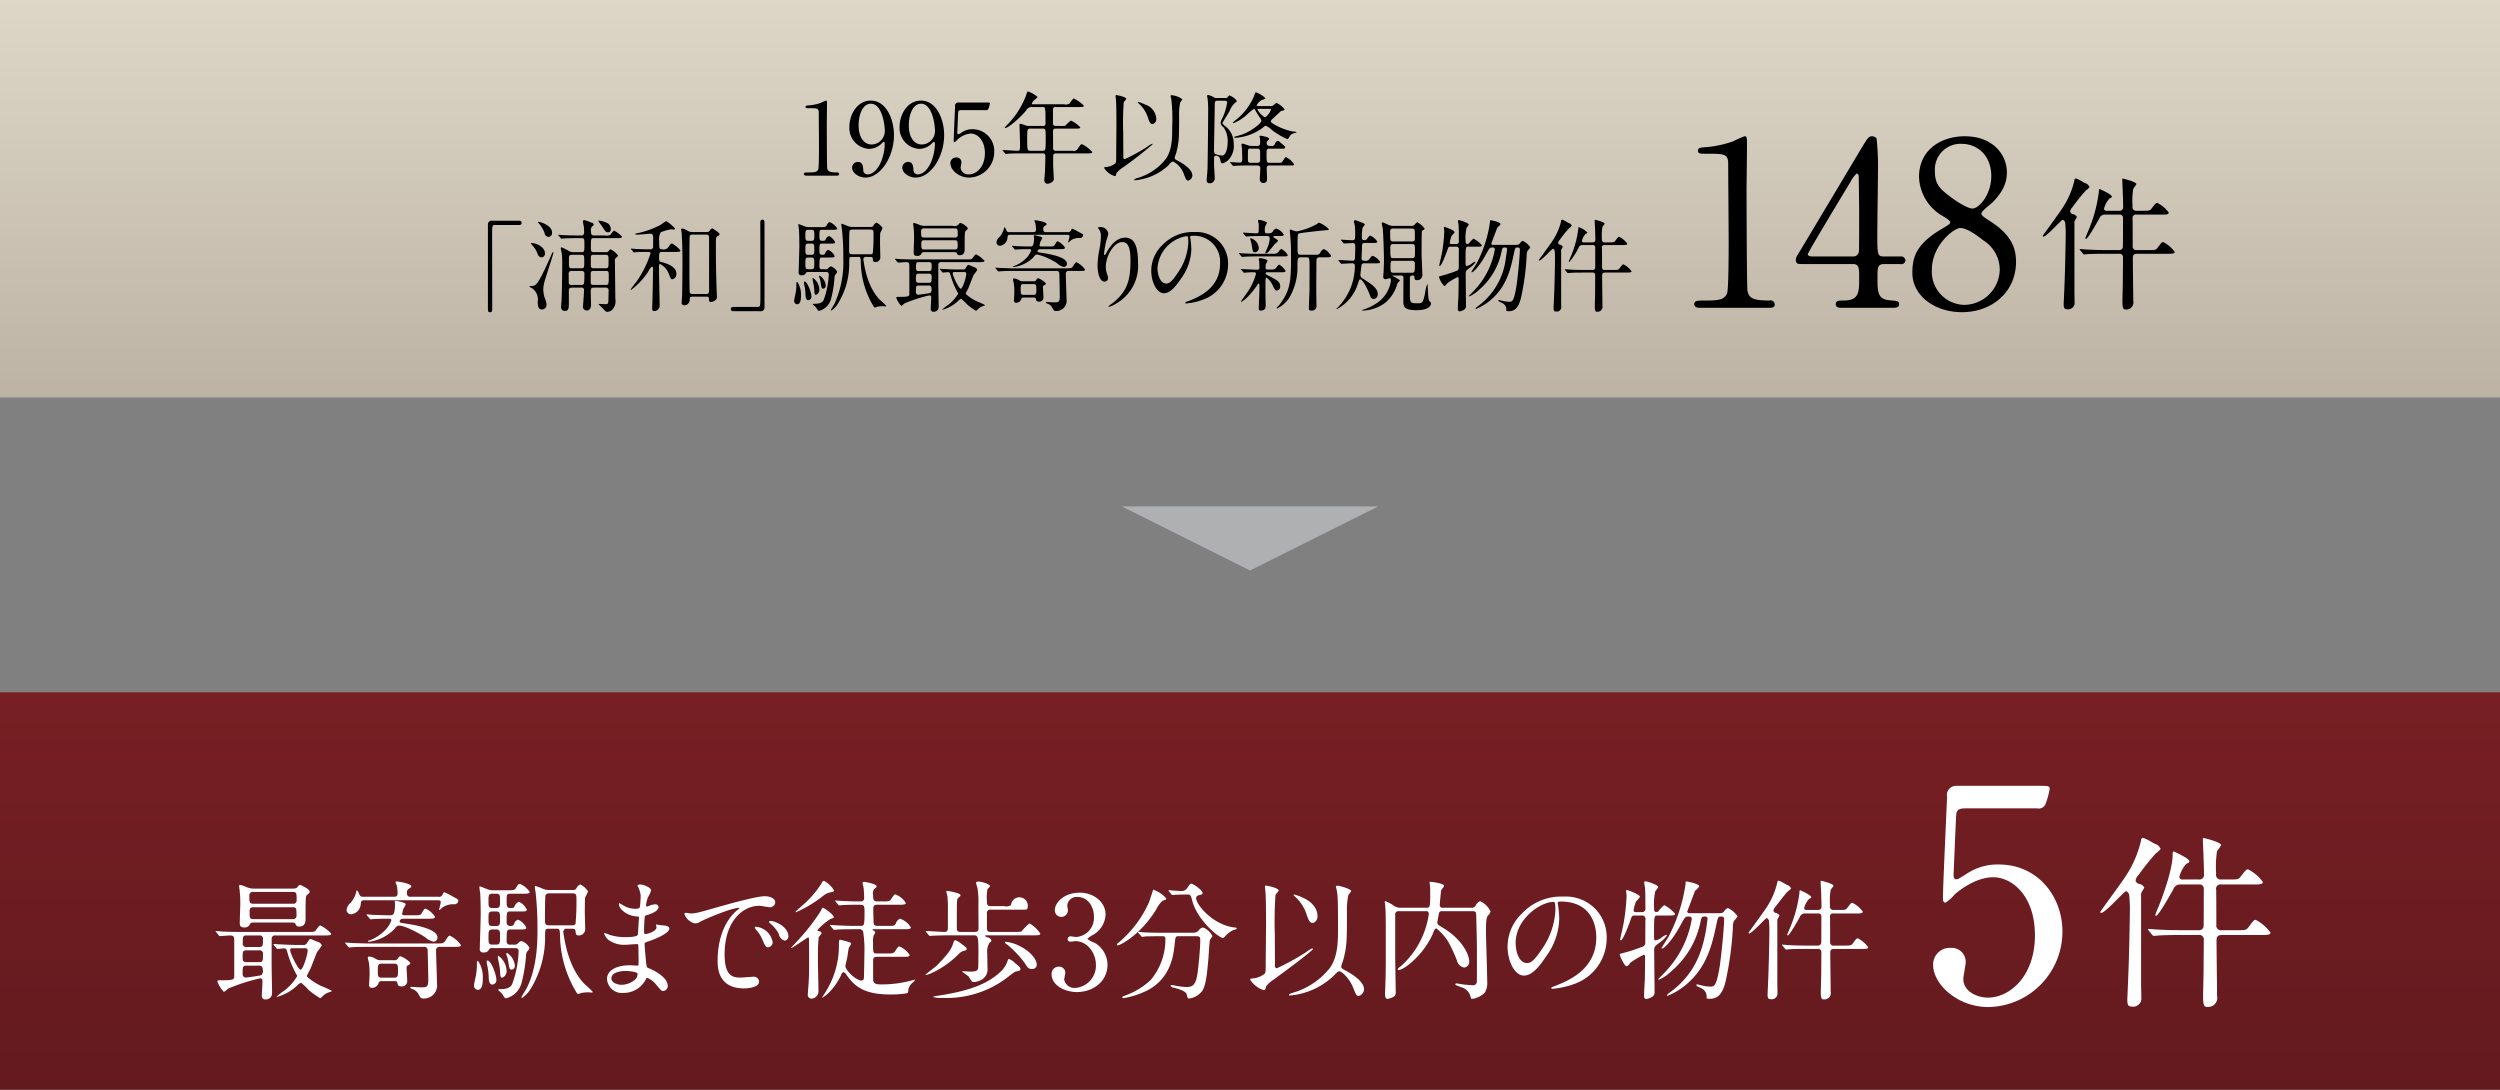 <svg id="img213.svg" xmlns="http://www.w3.org/2000/svg" xmlns:xlink="http://www.w3.org/1999/xlink" width="390" height="170" viewBox="0 0 390 170">
  <rect x="0" y="0" width="390" height="170" fill="#808080" stroke="none"/>
  <defs>
    <style>
      .cls-1 {
        fill: url(#linear-gradient);
      }

      .cls-2, .cls-3, .cls-5 {
        fill-rule: evenodd;
      }

      .cls-3 {
        fill: #f3f8fd;
        opacity: 0.4;
      }

      .cls-4 {
        fill: url(#linear-gradient-2);
      }

      .cls-5 {
        fill: #fff;
      }
    </style>
    <linearGradient id="linear-gradient" x1="195" y1="62" x2="195" gradientUnits="userSpaceOnUse">
      <stop offset="0" stop-color="#bdb3a4"/>
      <stop offset="1" stop-color="#ded7c8"/>
    </linearGradient>
    <linearGradient id="linear-gradient-2" x1="195" y1="170" x2="195" y2="108" gradientUnits="userSpaceOnUse">
      <stop offset="0" stop-color="#631a1e"/>
      <stop offset="1" stop-color="#771f24"/>
    </linearGradient>
  </defs>
  <rect id="長方形_5" data-name="長方形 5" class="cls-1" width="390" height="62"/>
  <path id="_148" data-name="148" class="cls-2" d="M1115.97,5516.02c0.32,0,.89,0,0.89-0.5a0.665,0.665,0,0,0-.85-0.64c-2.65,0-3.15-.43-3.4-1.47-0.11-.39-0.15-14.14-0.15-15.78,0-1.07.07-5.69,0.07-6.66,0-1.61,0-1.71-.39-1.71a15.268,15.268,0,0,0-1.75.78,17.128,17.128,0,0,1-4.05.9c-1.11.07-1.46,0.11-1.46,0.57s0.35,0.47,1.21.47c3.01,0,3.51,0,3.51,1.68,0,1.89.07,10.23,0.07,11.95,0,1.25,0,7.55-.25,8.16-0.43,1-1.36,1.11-3.29,1.11-1.29,0-1.83,0-1.83.57,0,0.11.04,0.57,0.83,0.57h10.84Zm17.89-8.01c-1,0-1-.36-1-3.58,0-1.5.1-8.2,0.1-9.56a40.983,40.983,0,0,0-.21-5.26,0.865,0.865,0,0,0-.68-0.35c-0.57,0-.68.21-1.75,1.96-0.22.4-8.66,14.5-9.45,15.82-0.64,1.04-.72,1.15-0.72,1.5,0,0.65.43,0.65,0.86,0.65h8.05c0.97,0,.97.68,0.97,2.14,0,2.26,0,3.55-2.43,3.55-0.75,0-1.22,0-1.22.6,0,0.51.57,0.54,0.86,0.54h8.05c0.32,0,.97,0,0.97-0.54s-0.29-.53-1.47-0.64c-1.9-.14-1.9-1.36-1.9-3.54,0-1.54,0-2.11,1.04-2.11h2.47a0.669,0.669,0,0,0,.86-0.61,0.729,0.729,0,0,0-.86-0.57h-2.54Zm-11.13,0c-0.5,0-.71-0.15-0.71-0.36,0-.29,5.93-10.06,6.69-11.34a4.253,4.253,0,0,1,.96-1.26,0.508,0.508,0,0,1,.29.5c0,0.08.07,4.8,0.07,5.3,0,2.11,0,6.05-.04,6.37a0.875,0.875,0,0,1-.93.79h-6.33Zm15.6,2.57c0,3.51,3.44,6.12,7.73,6.12,4.72,0,8.44-3.18,8.44-7.84,0-2-.6-4.11-3.9-6.26-1.21-.78-1.5-1-1.5-1.29,0-.39,1.5-1.5,1.75-1.75,1.76-1.79,2.22-3.22,2.22-4.65,0.04-2.61-2.04-5.65-6.55-5.65-3.72,0-7.15,2.11-7.15,6.33a7.3,7.3,0,0,0,3.83,6.19c0.82,0.5,1.03.72,1.03,0.89,0,0.26-.14.33-1.43,1.11C1138.8,5506.15,1138.33,5508.29,1138.33,5510.58Zm13.63-.46a5.613,5.613,0,0,1-5.47,5.44,5.169,5.169,0,0,1-5.12-5.48c0-3.83,3.44-6.51,4.44-6.51,1.18,0,3.15,1.57,3.54,1.9A5.411,5.411,0,0,1,1151.96,5510.12Zm-10.12-15.53a4,4,0,0,1,4.18-4.15c2.4,0,4.62,1.75,4.62,5.04,0,2.87-1.9,5.05-2.94,5.05-0.78,0-2.54-1.11-3.9-2.18C1142.34,5497.2,1141.84,5496.45,1141.84,5494.59Z" transform="translate(-840 -5468)"/>
  <path id="件" class="cls-2" d="M1170.61,5501.48a0.5,0.5,0,0,1,.58.55c0,0.27,0,4.42-.03,4.55a0.556,0.556,0,0,1-.64.43h-1.96c-1.27,0-2.43-.05-3.08-0.09-0.16,0-.83-0.07-0.98-0.07-0.02,0-.07,0-0.07.04a0.206,0.206,0,0,0,.09.16l0.42,0.51a0.344,0.344,0,0,0,.2.14c0.09,0,.41-0.05.47-0.05,0.78-.06,2.3-0.06,2.83-0.06h2.1a0.547,0.547,0,0,1,.65.6c0,1.2-.03,2.43-0.03,3.63,0,0.51-.06,2.79-0.06,3.23,0,1.23.22,1.23,0.55,1.23a1.1,1.1,0,0,0,1.14-1.34c0-1.05-.07-5.64-0.07-6.57,0-.43,0-0.78.67-0.78h4.66c0.74,0,1.21,0,1.21-.29a5.123,5.123,0,0,0-1.79-1.54c-0.22,0-.29.09-0.87,0.87-0.29.38-.4,0.38-1.42,0.38h-1.79a0.565,0.565,0,0,1-.69-0.63c0-.69,0-3.65-0.02-4.28a0.519,0.519,0,0,1,.62-0.62h3.84c0.73,0,1.18,0,1.18-.32a5.024,5.024,0,0,0-1.78-1.51c-0.2,0-.27.07-0.87,0.85-0.27.38-.4,0.38-1.43,0.38h-0.94a0.569,0.569,0,0,1-.62-0.72,11.485,11.485,0,0,1,.11-2.72,8.32,8.32,0,0,0,.49-0.71c0-.38-2.07-0.87-2.12-0.87-0.08,0-.08.07-0.08,0.22,0,0.36.08,1.92,0.08,2.23,0,0.25.05,0.92,0.05,1.92a0.559,0.559,0,0,1-.63.65h-1.89a0.4,0.4,0,0,1-.47-0.29,3.718,3.718,0,0,1,.85-1.61c0.33-.16.38-0.2,0.38-0.29,0-.38-1.88-1.2-1.9-1.2-0.13,0-.13.31-0.13,0.46a22.9,22.9,0,0,1-1.49,5.69c-0.09.24-.61,1.4-0.61,1.52a0.107,0.107,0,0,0,.09.11c0.29,0,1.65-2.43,2.08-3.17a0.865,0.865,0,0,1,.89-0.62h2.23Zm-11.84,3.43c0.44,0.07,2.79-2.63,3.03-2.63a0.651,0.651,0,0,1,.38.6,14.632,14.632,0,0,1,.07,1.74c0,0.8-.09,6.13-0.25,9.23,0,0.16-.07,1.47-0.07,1.58,0,0.69.18,0.81,0.52,0.81a1.019,1.019,0,0,0,1.18-.79c0.02-.24-0.02-1.53-0.02-1.82v-10.77a0.935,0.935,0,0,1,.09-0.51,2.653,2.653,0,0,0,.29-0.52,0.962,0.962,0,0,0-.65-0.44,0.5,0.5,0,0,1-.4-0.45,1.513,1.513,0,0,1,.38-0.64,29.311,29.311,0,0,1,2.09-2.61,1.986,1.986,0,0,0,.56-0.52,1.144,1.144,0,0,0-.8-0.64,6.612,6.612,0,0,0-1.32-.69,0.251,0.251,0,0,0-.24.29,12.936,12.936,0,0,1-1.88,4.34c-0.44.72-3.07,4.28-3.07,4.33A0.114,0.114,0,0,0,1158.77,5504.91Z" transform="translate(-840 -5468)"/>
  <path id="三角形_1" data-name="三角形 1" class="cls-3" d="M1035,5557l-20-10h40Z" transform="translate(-840 -5468)"/>
  <path id="_1995年以降" data-name="1995年以降" class="cls-2" d="M970.514,5495.4c0.141,0,.392,0,0.392-0.21a0.3,0.3,0,0,0-.376-0.29c-1.158,0-1.377-.18-1.487-0.64-0.047-.17-0.063-6.18-0.063-6.9,0-.47.031-2.49,0.031-2.92,0-.7,0-0.75-0.172-0.75a7.075,7.075,0,0,0-.767.35,7.48,7.48,0,0,1-1.769.39c-0.485.03-.642,0.05-0.642,0.25s0.157,0.2.532,0.2c1.315,0,1.535,0,1.535.74,0,0.83.031,4.48,0.031,5.23,0,0.55,0,3.3-.109,3.57-0.188.44-.6,0.48-1.441,0.48-0.563,0-.8,0-0.8.25,0,0.05.015,0.25,0.36,0.25h4.743Zm4.981-4.18a2.77,2.77,0,0,0,2.1-.9,0.563,0.563,0,0,1,.281-0.18c0.126,0,.141.21,0.141,0.3a7.792,7.792,0,0,1-.61,2.88c-0.767,1.71-1.738,1.88-2.02,1.88a0.661,0.661,0,0,1-.72-0.7c-0.032-.55-0.094-1.24-0.83-1.24a0.9,0.9,0,0,0-.908.89c0,0.85,1.065,1.55,2.082,1.55,2.333,0,4.447-3.21,4.447-6.62,0-2.44-1.174-5.39-3.633-5.39-2.05,0-3.318,2.12-3.318,4.06A3.256,3.256,0,0,0,975.5,5491.22Zm0.47-.68c-1.065,0-2.02-.94-2.02-3,0-1.62.61-3.36,1.91-3.36,1.722,0,2.176,3.18,2.176,4.3A2.1,2.1,0,0,1,975.965,5490.54Zm7.359,0.68a2.768,2.768,0,0,0,2.1-.9,0.565,0.565,0,0,1,.282-0.18c0.125,0,.141.21,0.141,0.3a7.793,7.793,0,0,1-.611,2.88c-0.767,1.71-1.738,1.88-2.019,1.88a0.662,0.662,0,0,1-.721-0.7c-0.031-.55-0.093-1.24-0.829-1.24a0.9,0.9,0,0,0-.908.89c0,0.85,1.065,1.55,2.082,1.55,2.333,0,4.446-3.21,4.446-6.62,0-2.44-1.174-5.39-3.632-5.39-2.051,0-3.319,2.12-3.319,4.06A3.257,3.257,0,0,0,983.324,5491.22Zm0.47-.68c-1.065,0-2.02-.94-2.02-3,0-1.62.611-3.36,1.91-3.36,1.723,0,2.177,3.18,2.177,4.3A2.1,2.1,0,0,1,983.794,5490.54Zm9.959-5.36a0.387,0.387,0,0,0,.454-0.23,4.4,4.4,0,0,0,.219-0.8c0-.16-0.141-0.16-0.454-0.16h-4.478a0.488,0.488,0,0,0-.5.58c-0.031.85-.219,4.73-0.219,5.35,0,0.15.016,0.26,0.141,0.26a2.206,2.206,0,0,0,.486-0.44,3.509,3.509,0,0,1,2.035-.91c1,0,2.207.99,2.207,3.07,0,2.19-1.346,3.3-2.489,3.3a1.183,1.183,0,0,1-1.3-.99c0-.14.126-0.75,0.126-0.87a0.74,0.74,0,0,0-.8-0.77,0.875,0.875,0,0,0-.923.91c0,1,1.268,2.22,2.927,2.22a3.988,3.988,0,0,0,3.914-3.99,3.389,3.389,0,0,0-3.366-3.55,2.915,2.915,0,0,0-1.644.45,1.414,1.414,0,0,1-.61.33c-0.11,0-.141-0.11-0.141-0.24,0-.01.11-2.66,0.125-2.89,0.016-.49.016-0.63,0.548-0.63h3.742Zm8.877-.48c0.46,0,.47,0,0.47,2.47a0.394,0.394,0,0,1-.48.48h-2.01a1.932,1.932,0,0,1-.734-0.12,2.508,2.508,0,0,0-.767-0.22c-0.063,0-.063.03-0.063,0.28,0,0.06.078,2.43,0.078,2.88,0,0.94,0,1.05-.438,1.05-0.36,0-1.91-.11-2.223-0.11-0.032,0-.063,0-0.063.03s0,0.03.079,0.11l0.3,0.36a0.161,0.161,0,0,0,.141.1c0.047,0,.282-0.03.329-0.03,0.548-.05,1.6-0.05,1.972-0.05h3.382a0.387,0.387,0,0,1,.47.47c0,0.39-.03,1.77-0.05,2.25-0.01.25-.11,1.32-0.11,1.54a0.523,0.523,0,0,0,.49.48,1.419,1.419,0,0,0,.83-0.37,0.61,0.61,0,0,0,.15-0.54c0-.31-0.09-1.67-0.09-1.95v-1.38c0-.35.08-0.5,0.47-0.5h4.81c0.69,0,.83-0.05.83-0.19a4.965,4.965,0,0,0-1.62-1.25c-0.15,0-.2.06-0.61,0.64a0.722,0.722,0,0,1-.86.39h-2.55a0.4,0.4,0,0,1-.48-0.48c0-.6,0-1.82-0.02-2.4,0-.53.12-0.58,0.56-0.58h2.85c0.64,0,.85,0,0.85-0.2a4.823,4.823,0,0,0-1.46-1.05,5.491,5.491,0,0,0-.88.8,3.33,3.33,0,0,1-.76.04h-0.6c-0.37,0-.56-0.03-0.56-0.51v-2.07a0.381,0.381,0,0,1,.47-0.37h3.51c0.53,0,.84,0,0.84-0.22a6.148,6.148,0,0,0-1.58-1.13,2.912,2.912,0,0,0-.63.78,1.075,1.075,0,0,1-.89.14h-4.59c-0.39,0-.42,0-0.42-0.11a1.247,1.247,0,0,1,.38-0.56,2.113,2.113,0,0,0,.51-0.47,4.449,4.449,0,0,0-1.55-.88,1.33,1.33,0,0,0-.17.41,12.842,12.842,0,0,1-2.91,4.7,3.831,3.831,0,0,0-.5.56,0.052,0.052,0,0,0,.063.05c0.548,0,2.442-1.71,3.268-2.71a0.942,0.942,0,0,1,.96-0.56h1.61Zm-0.01,3.36c0.51,0,.51.05,0.51,1.6,0,1.86-.03,1.86-0.53,1.86h-1.83c-0.5,0-.53,0-0.53-2.05,0-1.35.04-1.41,0.5-1.41h1.88Zm12.6,0.63a43.951,43.951,0,0,1,.08-4.7c0.02-.11.39-0.47,0.39-0.56,0-.33-1.49-0.6-1.53-0.6-0.13,0-.13.08-0.13,0.17,0,0.02.08,0.71,0.08,0.85,0.05,0.85.05,2.88,0.05,3.82,0,0.69-.03,3.73-0.03,4.35,0,1.19,0,1.32-.16,1.49a2.8,2.8,0,0,1-1.19.52c-0.49.04-.53,0.04-0.53,0.18a3.009,3.009,0,0,0,1.63,1.26c0.18,0,.2-0.08.29-0.47a4.268,4.268,0,0,1,.97-0.85,58.2,58.2,0,0,0,4.68-3.65,0.072,0.072,0,0,0-.09-0.07,3.753,3.753,0,0,0-.74.45,27.776,27.776,0,0,1-3.5,1.94,0.268,0.268,0,0,1-.25-0.34C1015.24,5491.88,1015.22,5489.24,1015.22,5488.69Zm1.82,7.43a8.742,8.742,0,0,0,5.3-2.39,1.037,1.037,0,0,1,.68-0.53,3.547,3.547,0,0,1,1.67,1.97c0.33,0.84.39,1,.68,1a0.872,0.872,0,0,0,.64-0.8c0-.97-1.52-1.89-2.29-2.3-0.31-.17-0.47-0.23-0.47-0.45,0-.13.24-0.74,0.27-0.88,0.42-1.66.42-2.3,0.42-5.73a8.746,8.746,0,0,1,.17-2.02c0.04-.09.35-0.45,0.35-0.5a3.4,3.4,0,0,0-1.66-.64c-0.06,0-.19.01-0.19,0.11,0,0.06.1,0.4,0.11,0.48a26.251,26.251,0,0,1,.14,4.4c0,1.65,0,3.43-.91,4.84a8.644,8.644,0,0,1-4.18,2.99c-0.75.23-.83,0.27-0.83,0.39C1016.94,5496.12,1017.01,5496.12,1017.04,5496.12Zm3.33-9.7a2.453,2.453,0,0,0-1.7-2.1,6.1,6.1,0,0,0-1.07-.41c-0.08,0-.12.03-0.12,0.07a2.486,2.486,0,0,0,.23.23,4.857,4.857,0,0,1,1.32,2c0.25,0.79.42,1.15,0.79,1.15A0.824,0.824,0,0,0,1020.37,5486.42Zm9.48-3.13a0.759,0.759,0,0,1-.49-0.11,2.724,2.724,0,0,0-.89-0.36,0.153,0.153,0,0,0-.16.17c0,0.06.08,0.39,0.08,0.47a14.013,14.013,0,0,1,.08,2.05c0,3.11-.09,8.59-0.09,8.69,0,0.37-.14,1.67-0.14,1.94a0.423,0.423,0,0,0,.45.45,0.761,0.761,0,0,0,.81-0.79c0-.32-0.11-1.82-0.11-2.17,0-.2,0-0.98.02-1.14a0.211,0.211,0,0,1,.23-0.19,0.615,0.615,0,0,1,.69.51c0.14,0.59.16,0.67,0.36,0.67a1.965,1.965,0,0,0,.94-0.53,3.209,3.209,0,0,0,.83-2.57,3.384,3.384,0,0,0-1.19-2.6,2.255,2.255,0,0,1-.59-0.56c0-.05.97-1.6,1.14-1.9a3.29,3.29,0,0,1,.92-1.34,0.3,0.3,0,0,0,.21-0.24,2.553,2.553,0,0,0-1.16-.86,0.99,0.99,0,0,0-.25.25,0.368,0.368,0,0,1-.38.16h-1.31Zm1.2,0.42c0.38,0,.38.23,0.38,0.31a8.819,8.819,0,0,1-.74,2.41,2.084,2.084,0,0,0-.28.79,1.053,1.053,0,0,0,.44.61,3.661,3.661,0,0,1,.66,2.36c0,1.02-.3,2.07-0.85,2.07a2.8,2.8,0,0,1-1.14-.28,0.973,0.973,0,0,1-.13-0.71c0-.84.1-5.84,0.11-6.97,0-.26,0-0.59.41-0.59h1.14Zm5.22,0.84c-0.08,0-.24-0.01-0.24-0.12a2.128,2.128,0,0,1,.78-0.81c0.54-.19.58-0.21,0.58-0.32a3.9,3.9,0,0,0-1.45-.89c-0.11,0-.14.05-0.3,0.55a9.389,9.389,0,0,1-2.83,3.74,2.442,2.442,0,0,0-.49.47,0.058,0.058,0,0,0,.06.06,6.748,6.748,0,0,0,2.07-1.28,10.392,10.392,0,0,1,1.14-.96,0.375,0.375,0,0,1,.25.24c0.19,0.33.36,0.59,0.72,1.16a0.873,0.873,0,0,1,.21.45c0,0.45-1.91,1.88-3.4,2.27-0.77.2-.84,0.22-0.84,0.31s0.14,0.08.2,0.08a8.089,8.089,0,0,0,4.29-1.59,0.777,0.777,0,0,1,.48-0.29,4.241,4.241,0,0,1,.99.72,10.875,10.875,0,0,0,2.36,1.37,0.692,0.692,0,0,0,.29-0.36,1.043,1.043,0,0,1,.79-0.58c0.29-.08.32-0.08,0.32-0.15a0.735,0.735,0,0,0-.39-0.09c-1.51-.17-3.62-1.3-3.62-1.58a0.693,0.693,0,0,1,.34-0.45c0.13-.13,1.21-1.15,1.26-1.18,0.07-.03.37-0.08,0.43-0.11a0.2,0.2,0,0,0,.13-0.15,3.323,3.323,0,0,0-1.28-1.01,1.914,1.914,0,0,0-.47.38,0.578,0.578,0,0,1-.38.12h-2Zm1.7,0.43c0.1,0,.3,0,0.3.11a2.406,2.406,0,0,1-.92,1.22,3.17,3.17,0,0,1-1.19-1.22c0-.11.15-0.11,0.28-0.11h1.53Zm0.03,5.79a0.414,0.414,0,0,1-.39-0.5,0.469,0.469,0,0,1,.19-0.38,0.321,0.321,0,0,0,.19-0.23c0-.3-1.25-0.49-1.38-0.49a0.1,0.1,0,0,0-.12.1c0,0.04.06,0.26,0.06,0.33a4.065,4.065,0,0,1,.03.72,0.4,0.4,0,0,1-.41.45h-1.09c-0.19,0-1.04-.36-1.24-0.36a0.15,0.15,0,0,0-.17.16c0,0.09.08,0.58,0.08,0.69,0,0.06.04,1.11,0.04,1.4,0,0.41,0,.71-0.42.71-0.2,0-1.21-.08-1.42-0.08a0.06,0.06,0,0,0-.07.05c0,0.01.27,0.29,0.32,0.36a0.316,0.316,0,0,0,.22.19c0.09,0,.53-0.05.64-0.05,0.62-.02,1.14-0.03,1.64-0.03h1.49a0.429,0.429,0,0,1,.41.55c0,0.21-.07,1.34-0.07,1.59a0.551,0.551,0,0,0,.58.6,0.527,0.527,0,0,0,.55-0.55c0-.25-0.05-1.46-0.05-1.72a0.391,0.391,0,0,1,.41-0.47h3.57a0.229,0.229,0,0,0,.28-0.18,3.138,3.138,0,0,0-1.25-1.12c-0.09,0-.13.03-0.35,0.37-0.28.43-.34,0.52-0.56,0.52H1038c-0.42,0-.42-0.17-0.42-1.55,0-.33,0-0.66.41-0.66h2.21a0.24,0.24,0,0,0,.28-0.19c0-.15-0.06-0.21-0.74-0.76a0.747,0.747,0,0,0-.45-0.28,0.817,0.817,0,0,0-.39.48,0.507,0.507,0,0,1-.58.33H1038Zm-1.83.42c0.41,0,.41.35,0.41,0.68v1.11a0.384,0.384,0,0,1-.39.42h-1.13c-0.23,0-.39-0.06-0.39-0.53,0-.24,0-1.32.03-1.46a0.244,0.244,0,0,1,.31-0.22h1.16Z" transform="translate(-840 -5468)"/>
  <path id="京浜東北線_浦和_駅最寄りの新規物件" data-name="京浜東北線「浦和」駅最寄りの新規物件" class="cls-2" d="M916.787,5502.43a0.586,0.586,0,0,0-.673.64v12.6c0,0.93,0,1.04.344,1.04,0.251,0,.329-0.15.329-0.51,0-1.59-.016-9.37-0.016-11.13,0-1.87,0-1.97.423-1.97h3.742c0.313,0,.438-0.11.438-0.34s-0.141-.33-0.438-0.33h-4.149Zm15.878,4.9c-0.375,0-.484-0.11-0.484-0.58,0-1.52,0-1.6.438-1.6H936.2c0.517,0,.83,0,0.83-0.22a3.743,3.743,0,0,0-1.253-.95,2.752,2.752,0,0,0-.532.62,1.113,1.113,0,0,1-.877.13H932.7a0.418,0.418,0,0,1-.485-0.52,0.984,0.984,0,0,1,.14-0.87c0.251-.19.267-0.21,0.267-0.3a0.351,0.351,0,0,0-.329-0.3,8.712,8.712,0,0,0-1.143-.41,0.206,0.206,0,0,0-.219.22c0,0.08.141,0.75,0.156,0.91a6.1,6.1,0,0,1,.032.89,0.41,0.41,0,0,1-.486.38h-0.657c-0.892,0-1.707-.03-2.161-0.05-0.109,0-.579-0.06-0.673-0.06a0.051,0.051,0,0,0-.062.05,0.268,0.268,0,0,0,.062.09l0.314,0.36a0.156,0.156,0,0,0,.125.11c0.062,0,.3-0.03.344-0.03,0.423-.03,1.534-0.05,1.972-0.05h0.8c0.47,0,.47.11,0.47,1.13,0,0.89,0,1.05-.454,1.05h-1.253a1.527,1.527,0,0,1-.923-0.3c-0.142-.06-0.861-0.45-0.924-0.45a0.126,0.126,0,0,0-.125.15c0,0.14.14,0.75,0.156,0.88a15.8,15.8,0,0,1,.063,1.86c0,1.05-.047,4.32-0.11,5.5-0.015.14-.062,0.75-0.062,0.87a0.565,0.565,0,0,0,.626.66c0.454,0,.579-0.3.579-1.05v-1.99c0-.42.047-0.59,0.5-0.59h1.393a0.383,0.383,0,0,1,.47.47c0,0.36-.141,2.28-0.141,2.33a0.6,0.6,0,0,0,.58.77c0.657,0,.657-0.75.657-1.05s-0.047-1.64-.047-1.93c0-.59.219-0.59,0.533-0.59h1.769a0.422,0.422,0,0,1,.484.53c0,0.21-.015,1.36-0.031,1.61-0.031.35-.062,0.44-0.516,0.44-0.141,0-.814-0.04-0.861-0.04s-0.157,0-.157.06c0,0.01.689,0.64,0.8,0.77a1,1,0,0,0,.517.42,1.419,1.419,0,0,0,.8-0.31,1.985,1.985,0,0,0,.5-1.74c0-.77-0.048-4.09-0.048-4.76,0-.17-0.015-0.91-0.015-1.05a0.632,0.632,0,0,1,.188-0.61,0.519,0.519,0,0,0,.3-0.33,3.022,3.022,0,0,0-1.158-.96c-0.094,0-.11.02-0.3,0.26a0.527,0.527,0,0,1-.518.17h-1.769Zm-3.443,2.52c-0.455,0-.47-0.14-0.47-1.05s0.015-1.05.47-1.05h1.456c0.438,0,.469.13,0.469,1.02,0,0.94-.016,1.08-0.469,1.08h-1.456Zm-0.047,2.6a0.371,0.371,0,0,1-.454-0.35v-1.33a0.4,0.4,0,0,1,.454-0.5h1.534a0.4,0.4,0,0,1,.454.5c0,1.58-.016,1.68-0.485,1.68h-1.5Zm3.459,0c-0.36,0-.485-0.03-0.485-0.55v-1.07c0-.53.125-0.56,0.485-0.56h1.848c0.485,0,.485.1,0.485,0.91,0,1.25-.063,1.27-0.516,1.27h-1.817Zm1.8-4.7c0.5,0,.5.14,0.5,1,0,0.99,0,1.1-.5,1.1h-1.769c-0.469,0-.5-0.17-0.5-0.64v-1.07c0-.37.25-0.39,0.5-0.39h1.769Zm-8.313-3.48c0-1.11-1.847-1.67-2.113-1.67-0.015,0-.078,0-0.078.05a1.837,1.837,0,0,0,.3.4,5.247,5.247,0,0,1,.721,1.29,0.665,0.665,0,0,0,.61.62A0.6,0.6,0,0,0,926.121,5504.27Zm-1.268,8.01c0.173-.79,1.472-4.56,1.472-4.83a0.106,0.106,0,0,0-.062-0.11,0.306,0.306,0,0,0-.173.22c-0.125.32-.454,1.05-0.61,1.38-1.628,3.55-1.848,3.69-2.724,3.69a0.176,0.176,0,0,0-.173.08,0.887,0.887,0,0,0,.361.21,2.157,2.157,0,0,1,.939,2.16c0.031,0.67.047,1.2,0.673,1.2a0.72,0.72,0,0,0,.7-0.75,2.33,2.33,0,0,0-.126-0.67,4.318,4.318,0,0,1-.375-1.61A5.062,5.062,0,0,1,924.853,5512.28Zm10.427-8.49a1.041,1.041,0,0,0-.673-1.05,4.317,4.317,0,0,0-1.158-.33c-0.063,0-.11,0-0.11.06,0,0.08.563,0.79,0.657,0.94,0.407,0.66.517,0.83,0.861,0.83A0.4,0.4,0,0,0,935.28,5503.79Zm-10.27,3.73c0-.99-1.33-1.6-2.051-1.6-0.078,0-.156,0-0.156.05a5.416,5.416,0,0,0,.391.47,3.864,3.864,0,0,1,.611,1.01c0.172,0.47.3,0.69,0.657,0.69A0.545,0.545,0,0,0,925.01,5507.52Zm23.1-3.32a1.551,1.551,0,0,1-.971-0.28,2.237,2.237,0,0,0-.689-0.27c-0.109,0-.188.03-0.188,0.14,0,0.09.079,0.5,0.079,0.58,0.125,2.03.125,3.9,0.125,4.81,0,0.45-.031,4.32-0.063,5.05,0,0.16-.062.83-0.062,0.97a0.356,0.356,0,0,0,.375.42,0.838,0.838,0,0,0,.877-0.76c0-.44.016-0.58,0.47-0.58h2.1c0.25,0,.438,0,0.438.33,0,0.23,0,.51.266,0.51a1.463,1.463,0,0,0,.736-0.28,0.636,0.636,0,0,0,.234-0.59c0-.17-0.046-0.93-0.046-1.08-0.11-3.78-.11-4.2-0.11-7.16,0-.95,0-1.05.344-1.22a0.287,0.287,0,0,0,.22-0.23,0.356,0.356,0,0,0-.11-0.24,8,8,0,0,0-1.017-.7,0.681,0.681,0,0,0-.392.37,0.537,0.537,0,0,1-.5.21h-2.113Zm-0.063,9.66a0.38,0.38,0,0,1-.454-0.3c-0.016-.08-0.047-1.72-0.047-3.37,0-.7,0-5.23.047-5.35a0.4,0.4,0,0,1,.438-0.24h2.13a0.392,0.392,0,0,1,.454.38v8.28c0,0.35,0,.6-0.454.6h-2.114Zm-2.74-6.56c0.517,0,.846,0,0.846-0.21a4.124,4.124,0,0,0-1.347-1.12,1.1,1.1,0,0,0-.438.43,0.918,0.918,0,0,1-1.065.49c-0.469,0-.469-0.13-0.469-1.3a2.216,2.216,0,0,1,.234-1.35,8.336,8.336,0,0,1,1.6-.47c0.078,0,.359.04,0.438,0.04a0.165,0.165,0,0,0,.2-0.15,5.4,5.4,0,0,0-1.377-1.17,8.94,8.94,0,0,0-.862.58,13.705,13.705,0,0,1-3.835,1.35,0.181,0.181,0,0,0-.173.11,1.042,1.042,0,0,0,.517.07c0.282,0,1.77-.14,1.832-0.14,0.423,0,.485.25,0.485,0.74,0,0.17,0,1.33-.015,1.42a0.417,0.417,0,0,1-.485.27h-0.345c-0.579,0-1.284-.03-1.879-0.05-0.11-.01-0.6-0.06-0.7-0.06a0.037,0.037,0,0,0-.047.03,0.167,0.167,0,0,0,.062.11l0.3,0.36a0.229,0.229,0,0,0,.141.11c0.047,0,.282-0.05.329-0.05,0.422-.03,1.346-0.04,1.487-0.04,0.658,0,.736.01,0.736,0.25a16.154,16.154,0,0,1-2.1,4.26c-0.11.15-.986,1.28-0.986,1.34s0.015,0.08.062,0.08a11.389,11.389,0,0,0,2.74-2.97,1.428,1.428,0,0,1,.517-0.66c0.156,0,.156.2,0.156,0.26,0,1.16-.047,3.53-0.078,4.76,0,0.22-.047,1.26-0.047,1.46,0,0.23,0,.45.313,0.45a0.874,0.874,0,0,0,.845-1.03c0-.8-0.094-4.59-0.094-5.45,0-.83,0-0.86.173-0.86a2.805,2.805,0,0,1,1.362,1.55c0.3,0.75.329,0.83,0.563,0.83a0.835,0.835,0,0,0,.611-0.89c0-1.22-1.848-1.68-2.411-1.82-0.157-.03-0.282-0.11-0.282-0.51,0-.93,0-1.05.548-1.05H945.3Zm13.3,9.25a0.574,0.574,0,0,0,.657-0.64V5503.3c0-.92,0-1.03-0.329-1.03-0.25,0-.328.14-0.328,0.5,0,1.6.015,9.38,0.015,11.13,0,1.88,0,1.98-.423,1.98H954.45c-0.313,0-.438.11-0.438,0.34s0.14,0.33.438,0.33H958.6Zm9.692-6.55a0.381,0.381,0,0,1-.469-0.43c0-1.27,0-1.4.485-1.4h1.065c0.516,0,.829,0,0.829-0.22a2.018,2.018,0,0,0-.986-0.97,0.714,0.714,0,0,0-.485.5,0.378,0.378,0,0,1-.454.26,0.4,0.4,0,0,1-.454-0.43c0-1.24,0-1.31.454-1.31h1.268c0.454,0,.72,0,0.72-0.22a2.038,2.038,0,0,0-.939-0.96,0.834,0.834,0,0,0-.517.5c-0.125.25-.219,0.25-0.548,0.25-0.407,0-.438-0.23-0.438-0.78,0-.83,0-0.94.485-0.94h1.456c0.517,0,.845,0,0.845-0.22a2.706,2.706,0,0,0-1.158-.97c-0.2,0-.282.11-0.5,0.5-0.157.27-.345,0.27-0.986,0.27h-1.754a1.916,1.916,0,0,1-.673-0.11c-0.157-.06-0.877-0.36-0.955-0.36-0.047,0-.047.03-0.047,0.09,0,0.11.078,0.65,0.094,0.74,0.047,0.56.062,1.99,0.062,2.6,0,0.53-.109,3.82-0.109,4.07a0.4,0.4,0,0,0,.485.48,0.6,0.6,0,0,0,.642-0.37,0.38,0.38,0,0,1,.329-0.14h2.755c0.22,0,.486,0,0.486.37a12.634,12.634,0,0,1-.783,3.96c-0.079.18-.3,0.63-1.394,0.63a0.378,0.378,0,0,0-.312.06,0.951,0.951,0,0,0,.266.27,1.861,1.861,0,0,1,.313.36c0.219,0.37.281,0.41,0.422,0.41a2.605,2.605,0,0,0,1.863-1.93,17.789,17.789,0,0,0,.517-3.18,1.008,1.008,0,0,1,.125-0.53,0.906,0.906,0,0,0,.3-0.47,1.8,1.8,0,0,0-.987-0.83,0.91,0.91,0,0,0-.407.3,0.6,0.6,0,0,1-.563.15h-0.345Zm-2.207-2.25c-0.454,0-.454-0.23-0.454-0.86,0-.67,0-0.89.469-0.89h0.47c0.454,0,.454.22,0.454,0.89,0,0.63,0,.86-0.454.86h-0.485Zm0.015-2.18c-0.469,0-.469-0.21-0.469-0.86s0-.86.469-0.86h0.455c0.469,0,.469.21,0.469,0.88,0,0.59,0,.84-0.454.84H966.1Zm0.016,4.43c-0.485,0-.485-0.21-0.485-0.92s0-.91.5-0.91h0.438c0.454,0,.454.24,0.454,0.93s0,0.9-.5.9h-0.407Zm6.779-6.6a1.966,1.966,0,0,1-.642-0.13,7.719,7.719,0,0,0-.955-0.36c-0.062,0-.062.11-0.062,0.16,0,0.11.078,0.55,0.093,0.64a40.115,40.115,0,0,1,.22,4.54,15.886,15.886,0,0,1-1.363,7.12c-0.093.16-.579,0.93-0.579,0.99a0.09,0.09,0,0,0,.094.08,3.479,3.479,0,0,0,.924-0.94,11.835,11.835,0,0,0,1.848-6.47c0-.86,0-0.95.469-0.95h0.877c0.375,0,.407.01,0.454,0.64a13.691,13.691,0,0,0,1.973,7.03,0.554,0.554,0,0,0,.219.24c0.031,0,.328-0.13.391-0.15a5.426,5.426,0,0,1,.861-0.07c0.063,0,.313.03,0.376,0.03s0.156-.02.156-0.08a11.415,11.415,0,0,0-.955-0.91c-1.8-1.8-2.364-4.65-2.583-6.09a1.445,1.445,0,0,1-.031-0.25,0.373,0.373,0,0,1,.438-0.39h0.611c0.391,0,.407.12,0.422,0.31,0.047,0.35.063,0.5,0.392,0.5a0.768,0.768,0,0,0,.783-0.69c0-.32-0.047-1.78-0.047-2.08,0-.28,0-1.64.047-1.83a5.574,5.574,0,0,0,.344-0.72,2.261,2.261,0,0,0-.955-0.84,0.922,0.922,0,0,0-.469.5,0.447,0.447,0,0,1-.423.17h-2.928Zm2.881,0.41c0.422,0,.485.15,0.485,0.59a28.454,28.454,0,0,1-.11,3.1,0.424,0.424,0,0,1-.406.17h-2.819c-0.438,0-.469-0.23-0.469-0.55s0-2.91.062-3.08a0.416,0.416,0,0,1,.376-0.23h2.881Zm-11.366,8.21a0.73,0.73,0,0,0-.094-0.03c-0.094,0-.094.05-0.094,0.71a7.443,7.443,0,0,1-.172,1.33,8.353,8.353,0,0,0-.173.87,0.52,0.52,0,0,0,.47.57c0.6,0,.6-1.03.6-1.36A3.587,3.587,0,0,0,964.409,5512.02Zm1.158-.09c-0.093-.03-0.156,0-0.156.14a1.545,1.545,0,0,0,.047.38,7.476,7.476,0,0,1,.187,1.39c0.016,0.58.079,0.99,0.47,0.99a0.543,0.543,0,0,0,.454-0.66C966.569,5513.67,966.021,5512.1,965.567,5511.93Zm2.239,1.13a2.361,2.361,0,0,0-.986-1.71c-0.063,0-.063.09-0.063,0.17a4.609,4.609,0,0,0,.094.57,7.107,7.107,0,0,1,.172,1.12c0.032,0.58.032,0.79,0.266,0.79A0.846,0.846,0,0,0,967.806,5513.06Zm0.078-2.05c-0.078-.02-0.109.03-0.109,0.11a0.635,0.635,0,0,0,.031.17,2.956,2.956,0,0,1,.2.72c0.14,0.92.156,1.02,0.438,1.02a0.452,0.452,0,0,0,.36-0.52A2.036,2.036,0,0,0,967.884,5511.01Zm12.09-2.15a0.229,0.229,0,0,0,.141.11c0.141,0,1.049-.08,1.236-0.08,0.5,0,.5.22,0.5,0.77v4.16c0,0.44-.188.49-1.691,0.49-0.2,0-.345,0-0.345.17a3.648,3.648,0,0,0,.783,1.24,2.359,2.359,0,0,0,.5-0.39,23.137,23.137,0,0,1,3.867-1.25c0.173,0,.3.06,0.3,0.37,0,0.25-.079,1.44-0.079,1.71a0.41,0.41,0,0,0,.47.47,0.742,0.742,0,0,0,.767-0.75c0-.46-0.047-2.63-0.047-3.12-0.016-.48,0-2.88,0-3.43a0.393,0.393,0,0,1,.454-0.44h5.9c0.517,0,.846,0,0.846-0.22a4.426,4.426,0,0,0-1.3-.98c-0.14,0-.188.06-0.516,0.51-0.188.27-.267,0.27-1,0.27H982.5c-0.736,0-1.378-.02-2.146-0.05-0.093-.01-0.579-0.06-0.688-0.06a0.044,0.044,0,0,0-.047.05,0.134,0.134,0,0,0,.063.09Zm4.869,1.83a0.415,0.415,0,0,1,.485.5c0,0.77,0,.93-0.485.93h-1.488c-0.484,0-.484-0.24-0.484-0.64,0-.58,0-0.79.484-0.79h1.488Zm0.031-1.8a0.388,0.388,0,0,1,.454.44c0,0.77,0,.96-0.454.96h-1.55a0.389,0.389,0,0,1-.438-0.46c0-.75,0-0.94.438-0.94h1.55Zm-0.047,3.65a0.4,0.4,0,0,1,.47.45,0.711,0.711,0,0,1-.172.71c-0.126.06-1.832,0.28-1.848,0.28a0.393,0.393,0,0,1-.406-0.45c0-.82,0-0.99.469-0.99h1.487Zm4.666-2.5c-0.893,0-1.707-.05-2.161-0.07-0.11,0-.579-0.04-0.689-0.04-0.015,0-.047,0-0.047.03a0.153,0.153,0,0,0,.063.11l0.3,0.36a0.218,0.218,0,0,0,.14.09c0.125,0,.627-0.06.736-0.06,0.313,0,.329.06,0.485,0.61a11.9,11.9,0,0,0,1.081,2.58,0.568,0.568,0,0,1,.062.17,6.105,6.105,0,0,1-1.581,1.76,6.717,6.717,0,0,0-.892.7c0,0.03.031,0.03,0.062,0.03a5.725,5.725,0,0,0,2.411-1.36,1.3,1.3,0,0,1,.47-0.34,8.1,8.1,0,0,1,.923.87,9.093,9.093,0,0,0,1.41,1.01,2.385,2.385,0,0,0,.391-0.36,2.167,2.167,0,0,1,.845-0.43,0.2,0.2,0,0,0,.157-0.11,9.481,9.481,0,0,0-1.19-.54,7.04,7.04,0,0,1-1.769-1.15,0.152,0.152,0,0,1-.047-0.14c0-.04.345-0.69,0.407-0.81,0.141-.33.72-1.87,0.83-2.08a5.447,5.447,0,0,0,.564-0.79,0.876,0.876,0,0,0-.611-0.45c-0.251-.11-0.736-0.31-0.752-0.31-0.125,0-.156.04-0.407,0.43a0.471,0.471,0,0,1-.532.29h-0.657Zm0.876,0.4c0.157,0,.36,0,0.36.27,0,0.53-.579,2.33-0.845,2.33-0.313,0-1.268-1.99-1.268-2.38a0.214,0.214,0,0,1,.266-0.22h1.487Zm-1.753-3.11c0.422,0,.564.01,0.642,0.17a0.414,0.414,0,0,0,.438.31c0.783,0,.783-0.62.783-1.05,0-2.61,0-2.61.235-2.81a0.529,0.529,0,0,0,.266-0.36,2.591,2.591,0,0,0-1.159-.82,0.443,0.443,0,0,0-.282.24,0.889,0.889,0,0,1-.907.22h-4.29a2.154,2.154,0,0,1-.861-0.13,6.282,6.282,0,0,0-.924-0.33c-0.094,0-.109.13-0.109,0.19,0,0.08.062,0.42,0.062,0.5a14.761,14.761,0,0,1,.078,1.61c0,0.35-.062,1.9-0.062,2.21,0,0.38.015,0.64,0.516,0.64a0.687,0.687,0,0,0,.721-0.39c0.125-.19.141-0.2,0.563-0.2h4.29Zm-4.446-2.27c-0.486,0-.486-0.17-0.486-0.96a0.413,0.413,0,0,1,.486-0.47h4.759c0.47,0,.47.19,0.47,0.97a0.4,0.4,0,0,1-.47.46H984.17Zm0.031,1.86c-0.485,0-.485-0.12-0.485-1.02a0.394,0.394,0,0,1,.485-0.42h4.7c0.485,0,.485.12,0.485,1a0.4,0.4,0,0,1-.485.44h-4.7Zm16.989,7.5c0.22,0,.35,0,0.38.16,0.06,0.29.11,0.47,0.45,0.47a0.646,0.646,0,0,0,.75-0.72c0-.25-0.08-1.35-0.08-1.58a0.3,0.3,0,0,1,.21-0.26,0.384,0.384,0,0,0,.26-0.26,2.832,2.832,0,0,0-1.2-.82c-0.13,0-.16.03-0.35,0.32a0.442,0.442,0,0,1-.43.15h-1.6a1.055,1.055,0,0,1-.626-0.17,1.691,1.691,0,0,0-.767-0.27,0.142,0.142,0,0,0-.172.16,4.057,4.057,0,0,0,.109.47,8.553,8.553,0,0,1,.094,1.77c0,0.16-.047.85-0.047,0.99a0.327,0.327,0,0,0,.345.4,0.822,0.822,0,0,0,.752-0.47c0.125-.31.156-0.34,0.437-0.34h1.487Zm0.02-2.11c0.45,0,.45.23,0.45,0.87,0,0.55,0,.82-0.45.82h-1.538c-0.454,0-.454-0.24-0.454-0.86,0-.57,0-0.83.454-0.83h1.538Zm2.02-8.1a0.394,0.394,0,0,1-.49-0.44,0.493,0.493,0,0,1,.27-0.54c0.23-.16.25-0.18,0.25-0.27,0-.36-1.63-0.6-1.69-0.6-0.13,0-.21,0-0.21.11a2.835,2.835,0,0,0,.14.35,5.13,5.13,0,0,1,.11.94c0,0.45-.2.45-0.53,0.45h-3.647c-0.312,0-.344-0.04-0.516-0.44a0.669,0.669,0,0,0-.235-0.32c-0.047,0-.062.07-0.062,0.15a3.206,3.206,0,0,1-.689,1.35,1.262,1.262,0,0,0-.486.86,0.527,0.527,0,0,0,.595.52,1.327,1.327,0,0,0,1.112-1.23c0.047-.34.062-0.47,0.407-0.47h8.881c0.2,0,.39,0,0.39.26,0,0.14-.16.67-0.21,0.89a0.045,0.045,0,0,0,.05.05c0.03,0,.38-0.33.45-0.38a2.371,2.371,0,0,1,1.26-.33,0.5,0.5,0,0,0,.58-0.38c0-.21-0.07-0.23-0.66-0.54a7.577,7.577,0,0,0-1.02-.52c-0.11,0-.12.05-0.23,0.27a0.459,0.459,0,0,1-.54.26h-3.28Zm1.53,6.06a0.409,0.409,0,0,1,.49.44c0.01,0.36.07,3.24,0.07,3.55,0,0.89-.22.91-0.92,0.91-0.17,0-1.05-.06-1.11-0.06-0.08,0-.14.01-0.14,0.08,0,0.09.08,0.12,0.3,0.2a1.254,1.254,0,0,1,.64.52c0.29,0.54.34,0.61,0.65,0.61a1.639,1.639,0,0,0,.94-0.27,1.6,1.6,0,0,0,.69-1.58c0-.56-0.11-3.32-0.11-3.94a0.4,0.4,0,0,1,.47-0.46h1.69c0.54,0,.85,0,0.85-0.22a3.786,3.786,0,0,0-1.32-1.13c-0.17,0-.22.07-0.59,0.65-0.2.29-.38,0.29-1.1,0.29h-8.091c-0.736,0-1.393-.03-2.16-0.06-0.094,0-.579-0.05-0.689-0.05-0.031,0-.047,0-0.047.04a0.153,0.153,0,0,0,.063.11l0.3,0.36a0.28,0.28,0,0,0,.141.09c0.047,0,.282-0.03.329-0.03,0.188-.02.61-0.05,1.988-0.05h6.669Zm-6.528-3.43a0.2,0.2,0,0,0,.141.11c0.031,0,.407-0.05.454-0.05,0.094,0,.626-0.03,1.7-0.03,0.1,0,.33,0,0.33.18a3.333,3.333,0,0,1-.59,1.03,5.264,5.264,0,0,1-2.038,1.41c-0.141.03-.2,0.03-0.2,0.11a0.1,0.1,0,0,0,.093.06,5.312,5.312,0,0,0,3.148-1.58,0.647,0.647,0,0,1,.5-0.38,9.252,9.252,0,0,1,3.16,1.4,2.186,2.186,0,0,0,1.02.54,0.492,0.492,0,0,0,.49-0.5c0-1.08-2.9-1.53-3.7-1.66s-0.88-.12-0.88-0.29c0-.32.41-0.32,0.57-0.32h2.85c0.58,0,.84,0,0.84-0.25a2.536,2.536,0,0,0-1.12-.97c-0.1,0-.16,0-0.44.5-0.18.3-.25,0.3-0.9,0.3h-1.17c-0.2,0-.33,0-0.33-0.19a4.207,4.207,0,0,1,.16-0.61,3.2,3.2,0,0,0,.26-0.48,0.227,0.227,0,0,0-.2-0.22,5.338,5.338,0,0,0-.97-0.25,0.115,0.115,0,0,0-.14.12c0,0.05.03,0.21,0.03,0.27,0,1.36-.3,1.36-0.55,1.36h-0.31c-0.548,0-1.253-.03-1.832-0.05-0.094,0-.579-0.06-0.689-0.06a0.058,0.058,0,0,0-.063.05,0.324,0.324,0,0,0,.063.09Zm18.118,1.69c0,3.2-.47,5.01-3.04,6.95a0.8,0.8,0,0,0-.39.35,0.056,0.056,0,0,0,.06.05,4.273,4.273,0,0,0,1.13-.52,6.793,6.793,0,0,0,3.41-6.48c0-3.29-1.05-3.81-2.02-3.81-1.64,0-2.71,1.98-2.88,2.32a0.787,0.787,0,0,1-.28.39c-0.12,0-.12-0.17-0.12-0.22a17.228,17.228,0,0,1,.34-1.94,9.061,9.061,0,0,0,.33-1.16,1.219,1.219,0,0,0-1.21-1.05,0.642,0.642,0,0,0-.42.11c0,0.03.24,0.35,0.27,0.41a1.737,1.737,0,0,1,.2.97,11.3,11.3,0,0,1-.23,2,14.012,14.012,0,0,0-.29,2.49c0,1.24.35,2.54,1.07,2.54a0.522,0.522,0,0,0,.56-0.56,1.553,1.553,0,0,0-.14-0.6,3.3,3.3,0,0,1-.2-1.16c0-1.66,1.25-3.85,2.58-3.85C1016.04,5505.76,1016.35,5506.81,1016.35,5508.53Zm9.63-3.74a4.04,4.04,0,0,1,4.34,4.34c0,3.9-3.4,5.24-5.03,5.88a0.632,0.632,0,0,0-.42.22,0.121,0.121,0,0,0,.15.11,9.584,9.584,0,0,0,2.6-.58,5.839,5.839,0,0,0,3.95-5.51,4.889,4.889,0,0,0-2.73-4.55,5.048,5.048,0,0,0-2.52-.5,6.49,6.49,0,0,0-4.99,2.03,5.5,5.5,0,0,0-1.74,3.99c0,1.91.93,3.53,1.96,3.53,0.63,0,1.42-.38,2.68-2.29a8.082,8.082,0,0,0,1.61-4.59,10.911,10.911,0,0,0-.16-1.69c0-.06-0.03-0.12-0.03-0.17C1025.65,5504.92,1025.67,5504.79,1025.98,5504.79Zm-0.88.05c0.21,0,.27.08,0.27,1.02a8.945,8.945,0,0,1-1.54,4.55c-1.08,1.63-1.45,1.82-1.91,1.82-0.95,0-1.36-1.4-1.36-2.41A5.414,5.414,0,0,1,1025.1,5504.84Zm12.62,5.21a0.247,0.247,0,0,1-.29-0.26c0-.07.01-0.49,0.01-0.55a5.362,5.362,0,0,0,.28-0.53c0-.32-1.08-0.43-1.18-0.43a0.163,0.163,0,0,0-.18.11c0,0.06.07,0.39,0.08,0.47,0,0.27.02,0.58,0.02,0.85a0.3,0.3,0,0,1-.36.36c-0.47,0-1.29-.05-2.01-0.08-0.08,0-.45-0.03-0.47-0.03s-0.06,0-.06.03a0.114,0.114,0,0,0,.05.08l0.36,0.4a0.13,0.13,0,0,0,.12.08c0.05,0,.25-0.03.3-0.03,0.34-.03.69-0.05,1.13-0.05,0.34,0,.4.07,0.4,0.26a9.251,9.251,0,0,1-1.47,3.05c-0.14.2-.86,1.19-0.86,1.23a0.074,0.074,0,0,0,.08.08,6.408,6.408,0,0,0,.83-0.65,12.621,12.621,0,0,0,1.64-1.99,0.478,0.478,0,0,1,.19-0.22c0.13,0,.13.09,0.13,1,0,0.41-.1,2.43-0.1,2.88a0.294,0.294,0,0,0,.36.34,0.837,0.837,0,0,0,.66-0.34,2.99,2.99,0,0,0,.05-0.83c0-.22-0.03-1.33-0.03-1.6,0-.29.01-1.75,0.01-1.94,0.02-.17.02-0.42,0.19-0.42a3.248,3.248,0,0,1,.97,1.28c0.33,0.65.36,0.72,0.64,0.72a0.6,0.6,0,0,0,.49-0.67c0-.69-0.54-0.99-1.69-1.57-0.52-.26-0.57-0.28-0.57-0.43,0-.18.24-0.18,0.28-0.18h1.88c0.85,0,.93,0,0.93-0.23a2.75,2.75,0,0,0-.99-0.96,0.978,0.978,0,0,0-.36.35,0.8,0.8,0,0,1-.72.42h-0.74Zm-0.12-5.23c0.42,0,.47.16,0.47,0.44a4.673,4.673,0,0,1-.41,1.5c-0.04.11-.28,0.63-0.28,0.69a0.1,0.1,0,0,0,.06.1,1.643,1.643,0,0,0,.38-0.22c0.17-.17.88-1.07,1.05-1.26a2.413,2.413,0,0,0,.5-0.51c0-.14-0.74-0.49-0.74-0.64a0.113,0.113,0,0,1,.13-0.1h0.67c0.52,0,.83,0,0.83-0.22a2.123,2.123,0,0,0-1.19-.95,0.928,0.928,0,0,0-.53.47,0.674,0.674,0,0,1-.53.28h-0.36c-0.33,0-.35-0.16-0.35-0.52a1.478,1.478,0,0,1,.14-0.72c0.03-.06.21-0.42,0.21-0.45a3.208,3.208,0,0,0-1.22-.41,0.159,0.159,0,0,0-.19.14c0,0.03.06,0.24,0.06,0.27a2.145,2.145,0,0,1,.06.64c0,1.02,0,1.05-.48,1.05-0.27,0-1.61-.11-1.91-0.11a0.056,0.056,0,0,0-.06.05c0,0.01.03,0.06,0.04,0.09l0.35,0.39a0.2,0.2,0,0,0,.14.08c0.09,0,.53-0.05.62-0.06,0.19,0,.63-0.02,1.66-0.02h0.88Zm-2.57.38a0.163,0.163,0,0,0,0,.12,5.645,5.645,0,0,1,.24.94c0.15,1.01.17,1.1,0.54,1.1a0.654,0.654,0,0,0,.55-0.71,1.688,1.688,0,0,0-1.25-1.48A0.1,0.1,0,0,0,1035.03,5505.2Zm8.85,2.94c0.36,0,.4.31,0.4,1.18,0,0.81,0,3.47-.01,4.05-0.05,1.3-.1,2.57-0.1,2.72,0,0.24.04,0.36,0.41,0.36a0.7,0.7,0,0,0,.78-0.79c0-.32-0.03-1.87-0.03-2.23,0-.33.02-4.74,0.03-4.85a0.414,0.414,0,0,1,.37-0.44h0.98c0.63,0,.92,0,0.92-0.22a0.5,0.5,0,0,0-.26-0.36,1.708,1.708,0,0,0-.85-0.7,0.966,0.966,0,0,0-.58.58,0.634,0.634,0,0,1-.65.3h-2.34c-0.54,0-.54-0.13-0.54-1.3,0-1.87.03-1.93,0.23-2.02s3.41-.44,3.77-0.47c0.82-.05.88-0.07,0.88-0.21a4.753,4.753,0,0,0-1.52-1.01,4.184,4.184,0,0,0-.45.29,11.328,11.328,0,0,1-2.99,1.07,2,2,0,0,1-.46-0.08,4.558,4.558,0,0,0-.59-0.2c-0.08,0-.08.07-0.08,0.14s0.08,0.87.09,1.04c0.07,0.96.1,1.4,0.1,3.25,0,3.74-.14,5.15-1.86,7.38a1.816,1.816,0,0,0-.4.44c0,0.05.07,0.05,0.11,0.05a4.655,4.655,0,0,0,1.91-1.71,9.362,9.362,0,0,0,1.24-5.12c0.03-.89.03-1.14,0.55-1.14h0.94Zm-8.05-.55c-0.55,0-1.47-.04-2.08-0.07-0.06,0-.38-0.04-0.42-0.04a0.084,0.084,0,0,0-.07.04,0.185,0.185,0,0,0,.07.09l0.34,0.41a0.2,0.2,0,0,0,.13.06c0.09,0,.54-0.05.64-0.05,0.56-.01.75-0.03,1.48-0.03h4.03c0.83,0,.92,0,0.92-0.23a2.831,2.831,0,0,0-.98-0.94,0.793,0.793,0,0,0-.36.34,0.862,0.862,0,0,1-.72.42h-2.98Zm21.62-4.35a1.934,1.934,0,0,1-.89-0.17,7.072,7.072,0,0,0-.86-0.38,0.152,0.152,0,0,0-.16.18,6.581,6.581,0,0,0,.15.67c0.1,0.81.2,4.08,0.2,5.04,0,0.52-.02.81-0.05,1.72-0.01.13-.06,0.72-0.06,0.85a0.345,0.345,0,0,0,.41.4c0.09,0,.51-0.14.59-0.14,0.19,0,.2.29,0.2,0.41a5.149,5.149,0,0,1-1.95,3.29,8.438,8.438,0,0,1-2.46,1.22,0.109,0.109,0,0,0-.09.06c0,0.05.06,0.06,0.12,0.06a6.1,6.1,0,0,0,3.59-1.3,5.945,5.945,0,0,0,1.72-2.67,1.027,1.027,0,0,1,.37-0.6,0.248,0.248,0,0,0,.1-0.17,9.315,9.315,0,0,0-1.21-.69c0-.04.08-0.04,0.14-0.04h1.16a0.379,0.379,0,0,1,.46.45c0,0.55-.02,3.01-0.02,3.51,0,0.98.19,1.45,2.1,1.45,2.16,0,2.22-.95,2.22-1.05,0-.14-0.01-0.15-0.25-0.37-0.28-.27-0.19-2.66-0.34-2.66a7.427,7.427,0,0,0-.36,1.55c-0.33,1.42-.39,1.45-1.21,1.45-1.14,0-1.14-.12-1.14-1.69,0-.34,0-2.25.01-2.36a0.372,0.372,0,0,1,.41-0.28c0.24,0,.28.09,0.28,0.2,0.02,0.28.03,0.52,0.36,0.52a0.805,0.805,0,0,0,.88-0.99c0-.5-0.11-2.65-0.11-3.1,0-.39,0-3.48.05-3.55a0.647,0.647,0,0,1,.31-0.22,0.231,0.231,0,0,0,.11-0.19,3.512,3.512,0,0,0-1.14-.99,2.409,2.409,0,0,0-.49.47,0.884,0.884,0,0,1-.56.11h-2.59Zm2.81,2.83c0.47,0,.47.24,0.47,0.91,0,1.16,0,1.29-.47,1.29h-2.9c-0.48,0-.48-0.13-0.48-1.57,0-.34,0-0.63.47-0.63h2.91Zm0-2.42a0.421,0.421,0,0,1,.34.12c0.11,0.1.11,0.24,0.11,1.48a0.389,0.389,0,0,1-.45.42h-2.93a0.489,0.489,0,0,1-.36-0.11c-0.11-.11-0.11-0.25-0.11-1.49a0.4,0.4,0,0,1,.47-0.42h2.93Zm-0.02,5.04a0.394,0.394,0,0,1,.47.45c0,1.27,0,1.41-.5,1.41h-2.82c-0.48,0-.48-0.2-0.48-0.87,0-.82,0-0.99.47-0.99h2.86Zm-5.79.39c0.52,0,.84,0,0.84-0.2a2.273,2.273,0,0,0-1.14-.96c-0.17,0-.2.05-0.53,0.49a0.7,0.7,0,0,1-.75.26c-0.32,0-.47-0.07-0.47-0.4,0-.25.06-1.35,0.06-1.57,0-.63,0-0.8.49-0.8h1.08c0.51,0,.83,0,0.83-0.2a2.4,2.4,0,0,0-1.1-.94c-0.14,0-.17.05-0.49,0.47a0.44,0.44,0,0,1-.43.23c-0.4,0-.4-0.26-0.4-0.48a9.622,9.622,0,0,1,.11-1.46,3.014,3.014,0,0,0,.35-0.47c0-.14-0.06-0.17-0.74-0.44a5.764,5.764,0,0,0-.69-0.25,0.256,0.256,0,0,0-.28.13c0,0.11.14,0.63,0.16,0.74a10.825,10.825,0,0,1,.05,1.36c0,0.67,0,.89-0.44.89-0.27,0-1.49-.09-1.74-0.09-0.02,0-.05,0-0.05.03a0.175,0.175,0,0,0,.07.11l0.29,0.36a0.259,0.259,0,0,0,.14.09c0.14,0,1.16-.06,1.35-0.06,0.39,0,.39.26,0.39,0.73,0,0.32-.03,1.62-0.06,1.76a0.326,0.326,0,0,1-.41.26c-0.34,0-1.81-.11-2.11-0.11a0.039,0.039,0,0,0-.05.04,0.242,0.242,0,0,0,.06.11l0.3,0.36a0.23,0.23,0,0,0,.14.09c0.03,0,.19-0.02.22-0.02,0.27-.01,1.1-0.06,1.38-0.06a0.394,0.394,0,0,1,.47.47,9.222,9.222,0,0,1-2.76,6.5,0.316,0.316,0,0,0-.11.17c0,0.02.02,0.02,0.04,0.02a6.842,6.842,0,0,0,3.08-3.35c0.08-.19.34-1.01,0.42-1.18a0.207,0.207,0,0,1,.17-0.14c0.22,0,.85.75,1.55,2.57a0.638,0.638,0,0,0,.52.51,0.724,0.724,0,0,0,.66-0.78c0-.89-0.94-1.52-2.29-2.39a0.681,0.681,0,0,1-.42-0.54c0-.23.14-1.25,0.16-1.47a0.406,0.406,0,0,1,.5-0.39h1.58Zm18.46-2.88a0.248,0.248,0,0,1-.28-0.19c0.15-.42.78-2.08,0.95-2.52a2.407,2.407,0,0,0,.5-0.51c0-.35-1.45-0.62-1.56-0.62s-0.08.05-.1,0.37a19.938,19.938,0,0,1-2.06,6.35c-0.13.2-.83,1.3-0.83,1.33,0,0.05.03,0.06,0.08,0.06,0.26,0,1.28-1.09,2.22-2.83,0.5-.92.56-1.03,0.91-1.03,0.3,0,.44,0,0.44.34a12.247,12.247,0,0,1-2.98,6.11c-0.26.3-.98,1.02-1.08,1.11,0,0.06.08,0.06,0.11,0.06a5.2,5.2,0,0,0,1.54-1.06,10.6,10.6,0,0,0,3.47-5.94c0.13-.56.13-0.62,0.58-0.62a0.239,0.239,0,0,1,.27.28c0,0.09-.11.91-0.19,1.38a10.8,10.8,0,0,1-4.26,7.43,2.149,2.149,0,0,0-.47.41,0.1,0.1,0,0,0,.09.08,8.328,8.328,0,0,0,2.23-1.35c2.52-2.09,3.14-4.84,3.63-7.1,0.22-1.02.23-1.13,0.55-1.13,0.25,0,.42,0,0.42.37,0,1.05-.39,4.86-0.55,5.75-0.39,2.33-.66,2.35-1.14,2.35a4.956,4.956,0,0,1-1.13-.18c-0.08-.01-0.36-0.09-0.42-0.09-0.03,0-.13,0-0.13.08a0.241,0.241,0,0,0,.11.14c0.07,0.03.39,0.19,0.46,0.22a1.122,1.122,0,0,1,.69,1.16c0,0.09,0,.14.37,0.14,0.72,0,1.49-.27,1.93-2.13a40.323,40.323,0,0,0,.87-6.47,1.979,1.979,0,0,1,.13-0.81,2.933,2.933,0,0,0,.44-0.56,3.105,3.105,0,0,0-1.16-1.01,0.905,0.905,0,0,0-.44.36c-0.22.27-.28,0.27-0.89,0.27h-3.32Zm-5.82.28a0.415,0.415,0,0,1,.48.53c0,0.35-.01,2.34-0.01,2.67a0.538,0.538,0,0,1-.47.62,19.146,19.146,0,0,1-2.3.74,0.911,0.911,0,0,0-.33.12,3.259,3.259,0,0,0,.84,1.46,0.667,0.667,0,0,0,.41-0.39,10.111,10.111,0,0,1,1.67-1c0.16,0,.16.14,0.16,0.5,0,0.51-.02,1.91-0.03,2.53-0.02.27-.1,1.58-0.1,1.9a0.336,0.336,0,0,0,.3.42,1.814,1.814,0,0,0,.72-0.3,0.621,0.621,0,0,0,.25-0.64c0-.7-0.04-4.18-0.04-4.96,0-.42.07-0.49,0.64-0.91a3.451,3.451,0,0,0,.89-0.86,0.085,0.085,0,0,0-.08-0.1,2.908,2.908,0,0,0-.59.37,1.7,1.7,0,0,1-.69.31c-0.19,0-.19-0.08-0.19-0.88,0-2.11,0-2.13.47-2.13h1.32c0.46,0,.75,0,0.75-0.22a4.513,4.513,0,0,0-1.3-1.03,3.4,3.4,0,0,0-.69.72,0.365,0.365,0,0,1-.28.11,0.25,0.25,0,0,1-.25-0.3,6.762,6.762,0,0,1,.14-2.22,3.3,3.3,0,0,0,.34-0.49c0-.28-1.34-0.7-1.52-0.7-0.04,0-.17,0-0.17.11s0.11,0.66.11,0.78c0.03,0.44.03,1.52,0.03,2.33a0.4,0.4,0,0,1-.42.5h-0.67c-0.13,0-.33,0-0.33-0.2a4.19,4.19,0,0,1,.31-1.11,2.811,2.811,0,0,0,.45-0.53c0-.31-1.51-0.83-1.56-0.83a0.1,0.1,0,0,0-.11.12c0,0.08.06,0.47,0.06,0.55a25.866,25.866,0,0,1-.37,3.45c-0.1.46-.4,1.75-0.41,1.84a0.107,0.107,0,0,0,.08.13c0.28,0,1.03-2.04,1.17-2.44,0.17-.51.19-0.57,0.53-0.57h0.79Zm21.35-.25a0.353,0.353,0,0,1,.41.39c0,0.19,0,3.1-.01,3.2a0.4,0.4,0,0,1-.46.29H1087c-0.89,0-1.7-.03-2.16-0.06-0.11,0-.58-0.05-0.69-0.05a0.035,0.035,0,0,0-.04.04,0.129,0.129,0,0,0,.06.1l0.3,0.37a0.207,0.207,0,0,0,.14.09c0.06,0,.28-0.03.33-0.03,0.55-.05,1.61-0.05,1.99-0.05h1.47a0.38,0.38,0,0,1,.45.42c0,0.85-.01,1.71-0.01,2.56,0,0.36-.05,1.95-0.05,2.27,0,0.86.16,0.86,0.39,0.86a0.771,0.771,0,0,0,.8-0.94c0-.74-0.05-3.96-0.05-4.62,0-.3,0-0.55.47-0.55h3.27c0.52,0,.85,0,0.85-0.2a3.616,3.616,0,0,0-1.25-1.08c-0.16,0-.21.06-0.61,0.61-0.21.26-.29,0.26-1.01,0.26h-1.25a0.388,0.388,0,0,1-.48-0.43c0-.49,0-2.57-0.02-3.01a0.367,0.367,0,0,1,.44-0.44h2.69c0.52,0,.83,0,0.83-0.22a3.49,3.49,0,0,0-1.25-1.06c-0.14,0-.19.04-0.61,0.59-0.19.27-.28,0.27-1,0.27h-0.66a0.4,0.4,0,0,1-.44-0.5,7.813,7.813,0,0,1,.08-1.91c0.03-.1.34-0.42,0.34-0.5,0-.27-1.45-0.61-1.48-0.61-0.07,0-.07.04-0.07,0.15,0,0.25.07,1.35,0.07,1.57,0,0.17.03,0.64,0.03,1.35a0.389,0.389,0,0,1-.44.45h-1.33a0.272,0.272,0,0,1-.33-0.21,2.6,2.6,0,0,1,.59-1.12c0.24-.11.27-0.14,0.27-0.21a3.692,3.692,0,0,0-1.33-.84c-0.09,0-.09.22-0.09,0.33a16.193,16.193,0,0,1-1.05,3.99c-0.07.17-.43,0.99-0.43,1.06a0.071,0.071,0,0,0,.07.08,11.043,11.043,0,0,0,1.45-2.22,0.616,0.616,0,0,1,.63-0.44h1.56Zm-8.31,2.41c0.31,0.05,1.96-1.84,2.13-1.84a0.459,0.459,0,0,1,.27.42c0.04,0.33.04,0.91,0.04,1.22,0,0.56-.06,4.31-0.17,6.48,0,0.11-.05,1.03-0.05,1.11,0,0.49.13,0.57,0.36,0.57a0.71,0.71,0,0,0,.83-0.55c0.02-.17-0.01-1.08-0.01-1.29v-7.56a0.7,0.7,0,0,1,.06-0.36,1.58,1.58,0,0,0,.2-0.36,0.626,0.626,0,0,0-.45-0.31,0.338,0.338,0,0,1-.28-0.31,1.094,1.094,0,0,1,.26-0.46,22.116,22.116,0,0,1,1.48-1.83,1.672,1.672,0,0,0,.39-0.36,0.771,0.771,0,0,0-.57-0.45,4.262,4.262,0,0,0-.92-0.49,0.177,0.177,0,0,0-.17.2,9.27,9.27,0,0,1-1.32,3.06c-0.31.5-2.16,3-2.16,3.03A0.078,0.078,0,0,0,1080.13,5508.64Z" transform="translate(-840 -5468)"/>
  <rect id="長方形_5-2" data-name="長方形 5" class="cls-4" y="108" width="390" height="62"/>
  <path id="_5" data-name="5" class="cls-5" d="M1157.77,5594.1a1.135,1.135,0,0,0,1.34-.7,12.706,12.706,0,0,0,.64-2.35c0-.46-0.41-0.46-1.34-0.46h-13.19a1.435,1.435,0,0,0-1.48,1.71c-0.09,2.49-.64,13.93-0.64,15.78,0,0.41.04,0.73,0.41,0.73a6.174,6.174,0,0,0,1.43-1.29c0.42-.37,3.14-2.67,6-2.67,2.95,0,6.51,2.9,6.51,9.04,0,6.46-3.97,9.74-7.34,9.74-1.62,0-3.83-.93-3.83-2.91,0-.42.37-2.22,0.37-2.58a2.186,2.186,0,0,0-2.36-2.27,2.583,2.583,0,0,0-2.72,2.68c0,2.95,3.74,6.55,8.63,6.55a11.765,11.765,0,0,0,11.54-11.76c0-5.54-3.88-10.48-9.92-10.48a8.632,8.632,0,0,0-4.85,1.34c-1.38.88-1.52,0.97-1.8,0.97-0.32,0-.41-0.32-0.41-0.69,0-.05.32-7.85,0.37-8.54,0.04-1.43.04-1.84,1.61-1.84h11.03Z" transform="translate(-840 -5468)"/>
  <path id="件-2" data-name="件" class="cls-5" d="M1183.04,5605.98a0.649,0.649,0,0,1,.75.72c0,0.34,0,5.69-.03,5.87a0.716,0.716,0,0,1-.83.54h-2.53c-1.64,0-3.14-.05-3.97-0.11-0.2,0-1.06-.09-1.27-0.09a0.063,0.063,0,0,0-.08.06,0.266,0.266,0,0,0,.11.2l0.55,0.66a0.363,0.363,0,0,0,.26.17c0.11,0,.52-0.05.6-0.05,1.01-.09,2.96-0.09,3.65-0.09h2.71a0.7,0.7,0,0,1,.83.78c0,1.55-.03,3.13-0.03,4.69,0,0.66-.08,3.59-0.08,4.17,0,1.58.28,1.58,0.72,1.58a1.416,1.416,0,0,0,1.46-1.73c0-1.35-.08-7.27-0.08-8.48,0-.55,0-1.01.86-1.01h6.01c0.95,0,1.55,0,1.55-.37a6.593,6.593,0,0,0-2.3-1.99c-0.28,0-.37.12-1.12,1.12-0.37.49-.52,0.49-1.84,0.49h-2.3a0.722,0.722,0,0,1-.89-0.8c0-.89,0-4.72-0.03-5.53a0.67,0.67,0,0,1,.8-0.8h4.95c0.95,0,1.53,0,1.53-.4a6.342,6.342,0,0,0-2.3-1.96c-0.26,0-.35.09-1.13,1.09-0.34.49-.51,0.49-1.84,0.49h-1.21a0.726,0.726,0,0,1-.8-0.92,15.769,15.769,0,0,1,.14-3.51,11.061,11.061,0,0,0,.64-0.92c0-.49-2.68-1.12-2.74-1.12-0.11,0-.11.09-0.11,0.29,0,0.46.11,2.47,0.11,2.88,0,0.31.06,1.18,0.06,2.47a0.713,0.713,0,0,1-.8.83h-2.45a0.5,0.5,0,0,1-.6-0.37,4.849,4.849,0,0,1,1.09-2.07c0.43-.2.49-0.26,0.49-0.38,0-.48-2.42-1.55-2.45-1.55-0.17,0-.17.4-0.17,0.61-0.03,2.38-1.72,6.78-1.93,7.33-0.11.32-.77,1.81-0.77,1.96a0.13,0.13,0,0,0,.11.14c0.38,0,2.13-3.14,2.68-4.09a1.119,1.119,0,0,1,1.15-.8h2.87Zm-15.27,4.43c0.58,0.09,3.6-3.39,3.91-3.39a0.836,0.836,0,0,1,.49.77,18.98,18.98,0,0,1,.09,2.24c0,1.04-.12,7.91-0.32,11.91,0,0.2-.08,1.9-0.08,2.04,0,0.9.23,1.04,0.66,1.04a1.3,1.3,0,0,0,1.52-1.01c0.03-.31-0.03-1.98-0.03-2.35v-13.9a1.187,1.187,0,0,1,.12-0.66,2.668,2.668,0,0,0,.37-0.66,1.149,1.149,0,0,0-.83-0.57,0.644,0.644,0,0,1-.52-0.58,2,2,0,0,1,.49-0.83,38.517,38.517,0,0,1,2.7-3.37,2.677,2.677,0,0,0,.72-0.66,1.457,1.457,0,0,0-1.03-.84,8.843,8.843,0,0,0-1.7-.89,0.343,0.343,0,0,0-.32.38,16.821,16.821,0,0,1-2.41,5.61c-0.58.92-3.97,5.52-3.97,5.58A0.153,0.153,0,0,0,1167.77,5610.41Z" transform="translate(-840 -5468)"/>
  <path id="最寄駅より徒歩3分以内の物件" class="cls-5" d="M874.113,5613.89a0.283,0.283,0,0,0,.182.14c0.182,0,1.353-.1,1.6-0.1,0.647,0,.647.28,0.647,0.99v5.37c0,0.57-.243.63-2.183,0.63-0.262,0-.444,0-0.444.22a4.748,4.748,0,0,0,1.01,1.6,3.019,3.019,0,0,0,.647-0.51,30.07,30.07,0,0,1,4.99-1.61c0.222,0,.384.08,0.384,0.48,0,0.33-.1,1.86-0.1,2.2a0.526,0.526,0,0,0,.606.61,0.955,0.955,0,0,0,.99-0.97c0-.59-0.061-3.39-0.061-4.02-0.02-.63,0-3.72,0-4.42a0.508,0.508,0,0,1,.586-0.57h7.617c0.666,0,1.09,0,1.09-.28a5.759,5.759,0,0,0-1.676-1.27c-0.182,0-.243.08-0.667,0.66-0.243.34-.344,0.34-1.293,0.34H877.366c-0.949,0-1.778-.02-2.768-0.06-0.121-.02-0.747-0.08-0.889-0.08a0.054,0.054,0,0,0-.061.06,0.168,0.168,0,0,0,.081.12Zm6.283,2.36a0.538,0.538,0,0,1,.626.65c0,0.99,0,1.19-.626,1.19h-1.919c-0.626,0-.626-0.3-0.626-0.83,0-.74,0-1.01.626-1.01H880.4Zm0.041-2.32a0.5,0.5,0,0,1,.585.57c0,0.99,0,1.23-.585,1.23h-2a0.5,0.5,0,0,1-.566-0.59c0-.97,0-1.21.566-1.21h2Zm-0.061,4.71a0.518,0.518,0,0,1,.606.58,0.912,0.912,0,0,1-.222.91c-0.162.08-2.364,0.37-2.384,0.37a0.512,0.512,0,0,1-.525-0.59c0-1.05,0-1.27.606-1.27h1.919Zm6.02-3.23c-1.151,0-2.2-.07-2.788-0.09-0.141,0-.747-0.06-0.888-0.06a0.048,0.048,0,0,0-.061.04,0.216,0.216,0,0,0,.081.15l0.384,0.46a0.283,0.283,0,0,0,.182.12c0.161,0,.808-0.08.949-0.08,0.4,0,.424.08,0.626,0.79a15.481,15.481,0,0,0,1.394,3.33,0.6,0.6,0,0,1,.081.22,7.835,7.835,0,0,1-2.041,2.27,8.824,8.824,0,0,0-1.151.91c0,0.04.041,0.04,0.081,0.04a7.587,7.587,0,0,0,3.111-1.76,1.675,1.675,0,0,1,.606-0.45,9.5,9.5,0,0,1,1.192,1.14,12.473,12.473,0,0,0,1.818,1.29,2.8,2.8,0,0,0,.506-0.47,2.929,2.929,0,0,1,1.09-.54,0.275,0.275,0,0,0,.2-0.14,11.288,11.288,0,0,0-1.536-.71,9.1,9.1,0,0,1-2.283-1.47,0.231,0.231,0,0,1-.06-0.19c0-.06.444-0.89,0.525-1.05,0.182-.42.929-2.4,1.07-2.68a8.016,8.016,0,0,0,.728-1.01,1.114,1.114,0,0,0-.788-0.59c-0.323-.14-0.949-0.4-0.97-0.4-0.162,0-.2.06-0.525,0.56a0.611,0.611,0,0,1-.687.37H886.4Zm1.132,0.52c0.2,0,.465,0,0.465.34,0,0.69-.748,3.01-1.092,3.01-0.4,0-1.636-2.56-1.636-3.07a0.275,0.275,0,0,1,.343-0.28h1.92Zm-2.263-4.02c0.546,0,.727.02,0.828,0.22a0.541,0.541,0,0,0,.566.41c1.01,0,1.01-.81,1.01-1.36,0-3.37,0-3.37.3-3.63a0.69,0.69,0,0,0,.344-0.47c0-.38-1.455-1.05-1.5-1.05a0.569,0.569,0,0,0-.364.3c-0.242.29-.343,0.29-1.172,0.29H879.75a2.96,2.96,0,0,1-1.111-.16,7.863,7.863,0,0,0-1.192-.43c-0.121,0-.142.16-0.142,0.24,0,0.11.081,0.55,0.081,0.65a18.963,18.963,0,0,1,.1,2.08c0,0.45-.081,2.45-0.081,2.85,0,0.48.021,0.83,0.667,0.83a0.881,0.881,0,0,0,.929-0.51c0.162-.24.182-0.26,0.727-0.26h5.536Zm-5.738-2.93c-0.626,0-.626-0.22-0.626-1.23a0.534,0.534,0,0,1,.626-0.61h6.142c0.606,0,.606.24,0.606,1.25a0.515,0.515,0,0,1-.606.59h-6.142Zm0.041,2.4c-0.626,0-.626-0.16-0.626-1.31a0.508,0.508,0,0,1,.626-0.54h6.061c0.626,0,.626.16,0.626,1.29a0.519,0.519,0,0,1-.626.56h-6.061Zm21.915,9.68c0.283,0,.444,0,0.485.2,0.081,0.39.141,0.61,0.586,0.61a0.832,0.832,0,0,0,.969-0.93c0-.32-0.1-1.74-0.1-2.04a0.378,0.378,0,0,1,.263-0.32,0.532,0.532,0,0,0,.343-0.35,3.691,3.691,0,0,0-1.555-1.05c-0.161,0-.2.04-0.445,0.41a0.58,0.58,0,0,1-.565.2H899.4a1.411,1.411,0,0,1-.808-0.22,2.094,2.094,0,0,0-.99-0.35,0.185,0.185,0,0,0-.222.21,5.269,5.269,0,0,0,.141.6,11.011,11.011,0,0,1,.122,2.28c0,0.21-.061,1.1-0.061,1.28a0.422,0.422,0,0,0,.444.52,1.075,1.075,0,0,0,.97-0.6c0.162-.41.2-0.45,0.565-0.45h1.92Zm0.02-2.73c0.586,0,.586.31,0.586,1.14,0,0.7,0,1.05-.586,1.05h-1.98c-0.585,0-.585-0.31-0.585-1.11,0-.73,0-1.08.585-1.08h1.98Zm2.606-10.44a0.508,0.508,0,0,1-.626-0.57,0.644,0.644,0,0,1,.344-0.7c0.3-.2.323-0.23,0.323-0.35,0-.46-2.1-0.76-2.182-0.76-0.162,0-.263,0-0.263.14a2.9,2.9,0,0,0,.182.44,7.647,7.647,0,0,1,.141,1.21c0,0.59-.262.59-0.686,0.59h-4.708c-0.4,0-.444-0.06-0.666-0.57a0.851,0.851,0,0,0-.3-0.42c-0.061,0-.081.1-0.081,0.2a4.151,4.151,0,0,1-.889,1.74,1.654,1.654,0,0,0-.627,1.11,0.682,0.682,0,0,0,.768.67,1.7,1.7,0,0,0,1.435-1.58c0.06-.44.081-0.6,0.525-0.6h11.455c0.263,0,.5,0,0.5.32,0,0.18-.2.87-0.263,1.15a0.052,0.052,0,0,0,.061.06c0.04,0,.485-0.42.586-0.48a3,3,0,0,1,1.616-.43,0.639,0.639,0,0,0,.747-0.48c0-.29-0.08-0.31-0.848-0.71a10.278,10.278,0,0,0-1.313-.67c-0.142,0-.162.06-0.3,0.35a0.577,0.577,0,0,1-.687.34h-4.243Zm1.98,7.82a0.521,0.521,0,0,1,.626.56c0.021,0.47.1,4.19,0.1,4.59,0,1.15-.282,1.17-1.191,1.17-0.223,0-1.354-.08-1.435-0.08-0.1,0-.182.02-0.182,0.1,0,0.12.1,0.16,0.384,0.26a1.666,1.666,0,0,1,.829.67c0.383,0.71.444,0.79,0.848,0.79a2.16,2.16,0,0,0,1.212-.34,2.087,2.087,0,0,0,.889-2.05c0-.72-0.141-4.28-0.141-5.09a0.515,0.515,0,0,1,.606-0.58h2.181c0.687,0,1.092,0,1.092-.28a4.729,4.729,0,0,0-1.7-1.46c-0.222,0-.282.08-0.767,0.83-0.263.38-.485,0.38-1.414,0.38H897.584c-0.95,0-1.8-.04-2.788-0.08-0.121,0-.748-0.06-0.889-0.06-0.04,0-.061,0-0.061.04a0.188,0.188,0,0,0,.081.14l0.384,0.47a0.322,0.322,0,0,0,.182.12c0.061,0,.363-0.04.424-0.04,0.243-.02.788-0.06,2.566-0.06h8.606Zm-8.424-4.43a0.243,0.243,0,0,0,.182.14c0.04,0,.525-0.06.586-0.06,0.121,0,.807-0.04,2.2-0.04,0.122,0,.425,0,0.425.23a4.16,4.16,0,0,1-.768,1.33,6.744,6.744,0,0,1-2.626,1.82c-0.182.04-.263,0.04-0.263,0.14a0.118,0.118,0,0,0,.121.08,6.836,6.836,0,0,0,4.061-2.04,0.832,0.832,0,0,1,.646-0.49c0.93,0,3.071,1.16,4.082,1.8a2.827,2.827,0,0,0,1.313.71,0.632,0.632,0,0,0,.626-0.65c0-1.39-3.738-1.98-4.768-2.14s-1.131-.16-1.131-0.38c0-.41.525-0.41,0.727-0.41h3.677c0.747,0,1.091,0,1.091-.32a3.22,3.22,0,0,0-1.455-1.25c-0.121,0-.2,0-0.565.64-0.223.39-.324,0.39-1.152,0.39H903.16c-0.263,0-.425,0-0.425-0.24a4.971,4.971,0,0,1,.2-0.79,3.846,3.846,0,0,0,.343-0.63,0.3,0.3,0,0,0-.262-0.28,7.754,7.754,0,0,0-1.253-.32,0.152,0.152,0,0,0-.182.16c0,0.06.041,0.26,0.041,0.34,0,1.76-.384,1.76-0.708,1.76h-0.4c-0.707,0-1.616-.04-2.364-0.06-0.121,0-.747-0.08-0.888-0.08a0.07,0.07,0,0,0-.081.06,0.338,0.338,0,0,0,.081.12Zm21.976,4.08a0.493,0.493,0,0,1-.606-0.56c0-1.64,0-1.8.626-1.8h1.374c0.666,0,1.07,0,1.07-.28a2.567,2.567,0,0,0-1.272-1.25,0.912,0.912,0,0,0-.626.64,0.489,0.489,0,0,1-.586.33,0.508,0.508,0,0,1-.586-0.55c0-1.6,0-1.7.586-1.7h1.636c0.586,0,.93,0,0.93-0.28a2.662,2.662,0,0,0-1.213-1.23,1.049,1.049,0,0,0-.666.64c-0.162.33-.284,0.33-0.707,0.33-0.526,0-.566-0.31-0.566-1.01,0-1.07,0-1.22.626-1.22h1.879c0.667,0,1.091,0,1.091-.28a3.467,3.467,0,0,0-1.5-1.25c-0.263,0-.364.14-0.647,0.65-0.2.34-.444,0.34-1.273,0.34h-2.262a2.553,2.553,0,0,1-.869-0.14c-0.2-.08-1.131-0.47-1.232-0.47-0.061,0-.061.04-0.061,0.12,0,0.15.1,0.83,0.121,0.95,0.061,0.73.081,2.57,0.081,3.36,0,0.68-.141,4.93-0.141,5.25a0.522,0.522,0,0,0,.626.63,0.786,0.786,0,0,0,.828-0.49,0.493,0.493,0,0,1,.424-0.18h3.556c0.283,0,.627,0,0.627.48a16.4,16.4,0,0,1-1.011,5.12c-0.1.22-.383,0.8-1.8,0.8a0.439,0.439,0,0,0-.4.09,1.372,1.372,0,0,0,.344.34,2.433,2.433,0,0,1,.4.46c0.282,0.49.363,0.53,0.545,0.53a3.362,3.362,0,0,0,2.4-2.49,22.836,22.836,0,0,0,.667-4.1,1.3,1.3,0,0,1,.162-0.68,1.19,1.19,0,0,0,.383-0.61,2.359,2.359,0,0,0-1.272-1.07,1.175,1.175,0,0,0-.526.38,0.764,0.764,0,0,1-.727.2h-0.444Zm-2.849-2.9c-0.586,0-.586-0.31-0.586-1.12,0-.86,0-1.15.606-1.15h0.606c0.586,0,.586.29,0.586,1.15,0,0.81,0,1.12-.586,1.12h-0.626Zm0.02-2.81c-0.606,0-.606-0.29-0.606-1.11s0-1.12.606-1.12H917.4c0.606,0,.606.27,0.606,1.14,0,0.76,0,1.09-.586,1.09h-0.606Zm0.021,5.71c-0.627,0-.627-0.28-0.627-1.19s0-1.17.647-1.17h0.565c0.586,0,.586.3,0.586,1.19,0,0.91,0,1.17-.646,1.17h-0.525Zm8.747-8.52a2.545,2.545,0,0,1-.828-0.16,9.869,9.869,0,0,0-1.232-.47c-0.081,0-.081.14-0.081,0.21,0,0.14.1,0.7,0.121,0.82a51.752,51.752,0,0,1,.283,5.86c0,1.58,0,5.9-1.758,9.19-0.121.21-.747,1.2-0.747,1.28a0.113,0.113,0,0,0,.121.1,4.579,4.579,0,0,0,1.192-1.21,15.3,15.3,0,0,0,2.384-8.35c0-1.11,0-1.23.606-1.23h1.131c0.485,0,.525.02,0.586,0.83a17.666,17.666,0,0,0,2.546,9.07,0.678,0.678,0,0,0,.283.3c0.04,0,.424-0.16.5-0.18a6.985,6.985,0,0,1,1.112-.1c0.081,0,.4.04,0.485,0.04s0.2-.02.2-0.1a14.363,14.363,0,0,0-1.233-1.17c-2.323-2.33-3.05-6-3.333-7.86a1.982,1.982,0,0,1-.041-0.33,0.481,0.481,0,0,1,.566-0.5h0.788c0.5,0,.525.16,0.545,0.4,0.061,0.45.081,0.65,0.506,0.65a0.99,0.99,0,0,0,1.01-.89c0-.42-0.061-2.3-0.061-2.69,0-.36,0-2.12.061-2.36a7.776,7.776,0,0,0,.444-0.93,2.925,2.925,0,0,0-1.232-1.09,1.189,1.189,0,0,0-.606.65,0.566,0.566,0,0,1-.546.22H925.58Zm3.718,0.52c0.545,0,.626.21,0.626,0.77a36.636,36.636,0,0,1-.142,4,0.549,0.549,0,0,1-.525.22h-3.636c-0.566,0-.606-0.3-0.606-0.7s0-3.76.081-3.98a0.546,0.546,0,0,1,.484-0.31H929.3Zm-14.668,10.61a0.419,0.419,0,0,0-.121-0.04c-0.121,0-.121.06-0.121,0.91a9.681,9.681,0,0,1-.222,1.72,11.308,11.308,0,0,0-.223,1.13,0.673,0.673,0,0,0,.607.73c0.767,0,.767-1.34.767-1.76A4.6,4.6,0,0,0,914.63,5617.97Zm1.5-.12c-0.121-.04-0.2,0-0.2.18a2.055,2.055,0,0,0,.061.49,9.825,9.825,0,0,1,.243,1.79c0.02,0.75.1,1.28,0.606,1.28a0.7,0.7,0,0,0,.585-0.85C917.418,5620.09,916.711,5618.07,916.125,5617.85Zm2.89,1.45a3.045,3.045,0,0,0-1.273-2.2c-0.081,0-.081.12-0.081,0.22a5.821,5.821,0,0,0,.121.73,9.531,9.531,0,0,1,.222,1.46c0.041,0.74.041,1.01,0.344,1.01A1.1,1.1,0,0,0,919.015,5619.3Zm0.1-2.64c-0.1-.02-0.141.04-0.141,0.14a0.812,0.812,0,0,0,.041.22,3.971,3.971,0,0,1,.262.93c0.182,1.19.2,1.31,0.566,1.31a0.573,0.573,0,0,0,.465-0.66A2.632,2.632,0,0,0,919.115,5616.66Zm20.825-8.97a14.037,14.037,0,0,1-.121,1.78c-0.04.2-.242,0.3-0.666,0.3a3.544,3.544,0,0,1-1.96-.55c-0.061-.04-0.546-0.32-0.566-0.32a0.134,0.134,0,0,0-.08.14c0,0.79,1.272,1.82,2.707,1.92,0.323,0.02.424,0.02,0.424,0.12,0,0.02-.161,2.67-0.182,2.73-0.141.38-1.5,0.38-1.979,0.38a7.934,7.934,0,0,1-2.445-.36,5.021,5.021,0,0,0-.768-0.28c-0.06,0-.06.04-0.06,0.08a2.315,2.315,0,0,0,.586.93,4.093,4.093,0,0,0,2.787.82c0.263,0,1.475-.1,1.758-0.1,0.2,0,.2.13,0.2,0.31,0.02,0.54.04,1.9,0.04,2.3,0,0.69,0,.75-0.222.75-0.141,0-.889-0.06-1.071-0.06-2.4,0-3.636.93-3.636,2.14a2.341,2.341,0,0,0,2.586,2.18,3.911,3.911,0,0,0,3.434-2.04c0.1-.22.142-0.32,0.263-0.32a3.555,3.555,0,0,1,1.414,1.09c0.727,0.87.808,0.97,1.091,0.97a0.788,0.788,0,0,0,.687-0.85c0-.95-1.293-2.02-2.869-2.67-0.424-.16-0.424-0.24-0.5-0.91-0.02-.2-0.242-2.52-0.242-2.91,0-.2.06-0.22,0.686-0.44,0.93-.3,3.172-1.23,3.172-1.94,0-.44-0.525-0.49-1.353-0.55-0.1,0-.526-0.1-0.626-0.1-0.041,0-.1,0-0.1.06s0.08,0.31.08,0.37c0,0.64-1.454,1.05-1.676,1.05-0.263,0-.263-0.12-0.263-0.59,0-.83.081-1.9,0.1-1.96,0.02-.3.06-0.32,0.222-0.36,0.566-.18,1.94-0.59,1.94-1.33a0.5,0.5,0,0,0-.586-0.39,2.427,2.427,0,0,0-.727.16,1.885,1.885,0,0,1-.566.18,0.1,0.1,0,0,1-.081-0.12,4.712,4.712,0,0,1,.3-1.31,5.79,5.79,0,0,0,.5-1.07c0-.42-1.091-0.93-1.637-0.93a0.57,0.57,0,0,0-.5.14c0,0.04.121,0.25,0.141,0.31A3.764,3.764,0,0,1,939.94,5607.69Zm-0.484,12.2a1.178,1.178,0,0,1-.465.99,3.363,3.363,0,0,1-2,.75c-0.566,0-1.616-.25-1.616-1.01,0-1.15,2.121-1.15,2.162-1.15C937.9,5619.47,939.314,5619.55,939.456,5619.89Zm7.371-9.47c-0.263.28,0.707,1.63,1.717,1.63a1.547,1.547,0,0,0,.686-0.26c0.667-.38,4.849-2.16,6.021-2.16,0.041,0,.121,0,0.121.04a3.927,3.927,0,0,1-.5.42c-2.909,2.61-2.929,6.89-2.929,7.78,0,0.95,0,4.32,4.121,4.32,0.122,0,2.344,0,2.344-1.07a0.806,0.806,0,0,0-.99-0.74c-0.182,0-1.617.12-1.919,0.12-1.192,0-2.465-.23-2.465-3.62,0-5.21,2.868-7.58,5.434-7.58,0.223,0,1.374.23,1.637,0.23a0.813,0.813,0,0,0,.828-0.75c0-.69-0.909-0.97-1.636-0.97-1.334,0-5.96,1.31-7.758,1.82-2.768.79-3.071,0.87-3.92,0.87A2,2,0,0,0,946.827,5610.42Zm13.919,1.35a1.876,1.876,0,0,0-.5-0.1c-0.06,0-.283,0-0.283.12a0.371,0.371,0,0,0,.182.26,5.242,5.242,0,0,1,1.334,1.62,1.337,1.337,0,0,0,.909,1.07,0.65,0.65,0,0,0,.586-0.75C962.969,5613.02,961.938,5612.15,960.746,5611.77Zm-2.606.83c-0.182-.04-0.4-0.02-0.4.08a1.075,1.075,0,0,0,.2.36,5.267,5.267,0,0,1,1.01,1.58c0.323,0.79.5,1.17,0.869,1.17a0.817,0.817,0,0,0,.707-0.83A2.909,2.909,0,0,0,958.14,5612.6Zm15.814,0.36a0.586,0.586,0,0,1,.707.46,19.364,19.364,0,0,1,.182,3.34c0,0.26-.06,3.64-0.081,3.82a0.377,0.377,0,0,1-.4.38c-0.767,0-2.484-1.53-2.484-2.28,0-.08.242-1.11,0.282-1.27,0.041-.23.182-1.32,0.263-1.56a4.411,4.411,0,0,0,.343-0.61c0-.18-0.06-0.2-0.727-0.4-0.223-.06-0.93-0.24-0.95-0.24-0.222,0-.222.06-0.222,1.05a13.493,13.493,0,0,1-2.081,7.09c-0.08.14-.525,0.81-0.525,0.87,0,0.02,0,.04.02,0.04a5.737,5.737,0,0,0,1.011-.79,9.705,9.705,0,0,0,1.919-2.75,0.6,0.6,0,0,1,.383-0.46,0.961,0.961,0,0,1,.425.38c1.414,2.1,3.111,3.11,6.949,3.11a16.921,16.921,0,0,0,2.485-.18,0.392,0.392,0,0,0,.223-0.46,1.933,1.933,0,0,1,.727-1.24,3.141,3.141,0,0,0,.364-0.4,0.048,0.048,0,0,0-.061-0.04c-0.04,0-.646.18-0.768,0.2a17.655,17.655,0,0,1-4.444.55c-1.112,0-1.293-.23-1.293-0.99v-2.65c0-.4.04-0.67,0.626-0.67h3.98c0.727,0,1.091,0,1.091-.28a3.414,3.414,0,0,0-1.6-1.33c-0.182,0-.222.06-0.606,0.64-0.3.45-.4,0.45-1.334,0.45H976.8c-0.606,0-.606-0.04-0.606-1.8a2.7,2.7,0,0,1,.1-0.99,2.689,2.689,0,0,0,.242-0.48,0.384,0.384,0,0,0-.242-0.29,0.2,0.2,0,0,1-.182-0.14c0-.08.061-0.08,0.182-0.08h4.727c0.707,0,1.071,0,1.071-.3a3.27,3.27,0,0,0-1.657-1.34,1.043,1.043,0,0,0-.667.71c-0.222.41-.323,0.41-1.252,0.41h-1.6c-0.647,0-.647-0.29-0.647-0.93,0-.23-0.04-1.32-0.04-1.56,0-.65.1-0.81,0.647-0.81h3.333c0.707,0,1.091,0,1.091-.3a3.367,3.367,0,0,0-1.6-1.31c-0.182,0-.222.06-0.626,0.64-0.283.45-.4,0.45-1.334,0.45h-0.868c-0.667,0-.667-0.33-0.667-1.01a1.112,1.112,0,0,1,.161-0.91c0.364-.31.384-0.32,0.384-0.43,0-.42-1.9-0.7-1.919-0.7a0.214,0.214,0,0,0-.262.22c0,0.1.141,0.6,0.161,0.73,0.02,0.22.081,1.11,0.081,1.55a0.5,0.5,0,0,1-.586.55c-1.07,0-1.111,0-2.586-.06-0.2,0-1.192-.08-1.273-0.08-0.06,0-.081.02-0.081,0.04a0.346,0.346,0,0,0,.081.14l0.4,0.46a0.217,0.217,0,0,0,.182.12c0.061,0,.344-0.04.425-0.04,0.707-.06,2.08-0.06,2.545-0.06,0.849,0,.95.02,0.95,1.07,0,2.12-.061,2.23-0.607,2.23h-1.03c-0.949,0-1.838-.05-2.768-0.09-0.121,0-.747-0.06-0.889-0.06-0.06,0-.08,0-0.08.04a0.189,0.189,0,0,0,.08.15l0.4,0.46a0.216,0.216,0,0,0,.161.12c0.081,0,.364-0.04.445-0.04,0.707-.06,2.081-0.06,2.545-0.06h0.808Zm-7.737,4.26c0,2.21,0,2.99-.1,4.51-0.021.16-.1,1.19-0.1,1.35a0.593,0.593,0,0,0,.586.71,1.168,1.168,0,0,0,1.07-1.31c0-.85-0.1-4.63-0.081-5.4a25.372,25.372,0,0,1,.121-2.89c0.041-.08.344-0.38,0.385-0.46a0.19,0.19,0,0,0,.04-0.14c0-.23-0.121-0.27-0.465-0.35a0.172,0.172,0,0,1-.161-0.16,10.29,10.29,0,0,1,2-1.7c0.485-.16.545-0.18,0.545-0.28,0-.5-1.636-1.51-1.7-1.51a1.266,1.266,0,0,0-.323.52,31.755,31.755,0,0,1-3.718,4.75c-0.1.12-.909,0.97-0.909,0.99a0.044,0.044,0,0,0,.041.04c0.161,0,2.545-1.66,2.606-1.66,0.121,0,.141.19,0.141,0.25C966.2,5614.74,966.217,5615.95,966.217,5617.22Zm2.3-11.82a0.489,0.489,0,0,0-.324.35,15.085,15.085,0,0,1-2.727,3.23c-0.182.16-1.374,1.21-1.374,1.27a0.052,0.052,0,0,0,.061.06,1.125,1.125,0,0,0,.283-0.12,19.2,19.2,0,0,0,4-2.46,2.449,2.449,0,0,1,1.03-.51c0.566-.12.647-0.14,0.647-0.3A4.136,4.136,0,0,0,968.52,5605.4Zm21.349,7.98c-0.525,0-.606-0.16-0.606-0.76,0-3.76,0-4.18.121-4.43a4.021,4.021,0,0,1,.425-0.4,0.34,0.34,0,0,0,.02-0.14c0-.37-2.041-0.67-2.061-0.67a0.114,0.114,0,0,0-.142.12,6.173,6.173,0,0,0,.162.65,17.269,17.269,0,0,1,.081,2.08v2.89c0,0.4-.081.66-0.525,0.66-0.465,0-2.445-.14-2.849-0.14-0.04,0-.081,0-0.081.04a0.188,0.188,0,0,0,.081.14l0.4,0.47a0.217,0.217,0,0,0,.162.12c0.081,0,.384-0.04.444-0.04,0.687-.04,2.182-0.06,2.546-0.06h3.859c0.646,0,.727.16,0.727,2.75,0,0.6-.02,1.43-0.02,2.02-0.021.66-.1,0.89-1.253,0.89-0.182,0-1.071-.06-1.132-0.06a0.111,0.111,0,0,0-.121.08c0,0.02.869,0.62,1.011,0.76a6.645,6.645,0,0,0,.525.79,0.8,0.8,0,0,0,.283.06,2.7,2.7,0,0,0,1.192-.36,1.85,1.85,0,0,0,.929-1.84c0-.24-0.04-2.16-0.04-2.28a2.6,2.6,0,0,1,.363-1.66c0.263-.2.3-0.24,0.283-0.34a0.7,0.7,0,0,0-.525-0.47,0.972,0.972,0,0,1-.465-0.24,0.152,0.152,0,0,1,.162-0.1h7.391c0.71,0,1.07,0,1.07-.28a5.044,5.044,0,0,0-1.69-1.58,7.784,7.784,0,0,0-1.236,1.25,4.31,4.31,0,0,1-1.051.08h-3.7c-0.425,0-.647-0.02-0.647-0.66v-2.18a0.514,0.514,0,0,1,.627-0.63H999.2c0.967,0,1.087,0,1.087-.26a1.309,1.309,0,1,0-2.562-.47,1.252,1.252,0,0,1-1.031.18h-2.1c-0.627,0-.627-0.34-0.627-0.7a6.447,6.447,0,0,1,.081-1.94,4.222,4.222,0,0,0,.4-0.47c0-.3-1.192-0.72-1.838-0.72-0.081,0-.344.02-0.344,0.2,0,0.08.222,0.79,0.243,0.95a14.463,14.463,0,0,1,.121,2.6c0,1.16.02,2.33,0.02,3.46,0,0.42-.061.64-0.606,0.64h-2.182Zm8.485,4.87a2.589,2.589,0,0,0-.929-0.64c-0.142,0-.162.04-0.242,0.28a4.018,4.018,0,0,1-1.011,1.62c-2.081,1.98-4.848,3.05-9.879,3.83a3.147,3.147,0,0,0-.788.17,4,4,0,0,0,1.475.16,15.551,15.551,0,0,0,10.061-3.11c1.111-.87,1.232-0.97,1.576-1.03,0.485-.1.566-0.12,0.566-0.37C999.183,5618.94,999.021,5618.78,998.354,5618.25Zm-8.424-3.05a3.089,3.089,0,0,0-.93-0.54,0.368,0.368,0,0,0-.222.24c-0.384,1.27-.788,1.8-2.667,3.76-0.181.18-1.737,1.31-1.737,1.41,0,0.04.04,0.04,0.081,0.04a7.554,7.554,0,0,0,.868-0.3,14.738,14.738,0,0,0,4.223-2.97,1.612,1.612,0,0,1,.828-0.51c0.344-.06.424-0.14,0.424-0.3C990.8,5615.85,990.718,5615.77,989.93,5615.2Zm8.667,0.16a6.5,6.5,0,0,0-1.637-.44c-0.04,0-.2,0-0.2.08a0.609,0.609,0,0,0,.344.34,16.922,16.922,0,0,1,2.727,2.85c0.421,0.71.591,0.97,1.151,0.97a0.676,0.676,0,0,0,.75-0.68C1001.73,5617.61,1000.62,5616.23,998.6,5615.36Zm9.893-8.1c-2.75,0-3.94,1.74-3.94,2.71a1.025,1.025,0,0,0,1.01,1.07,1.038,1.038,0,0,0,1.03-1.07c0-.12-0.1-0.65-0.1-0.75a1.459,1.459,0,0,1,1.62-1.29c1.59,0,2.54,1.49,2.54,3.05a2.987,2.987,0,0,1-2.77,3.19c-0.14,0-.74-0.1-0.86-0.1a0.437,0.437,0,0,0-.47.43,0.393,0.393,0,0,0,.45.4c0.12,0,.68-0.08.78-0.08,1.78,0,3.18,1.78,3.18,3.7a3.483,3.483,0,0,1-3.14,3.59,1.628,1.628,0,0,1-1.81-1.29c0-.16.18-0.91,0.18-1.07a0.955,0.955,0,0,0-.99-0.95,1.112,1.112,0,0,0-1.15,1.21c0,1.62,1.94,2.75,3.96,2.75,2.54,0,4.76-1.68,4.76-4.26a3.978,3.978,0,0,0-2.04-3.44,3.638,3.638,0,0,1-1.11-.6,4.678,4.678,0,0,1,1.05-.71,3.879,3.879,0,0,0,1.8-3.07C1012.47,5608.62,1010.49,5607.26,1008.49,5607.26Zm18.14,6.79c0.57,0,.61.18,0.61,0.73,0,1.03-.21,3.37-0.41,4.93-0.28,2.08-.83,2.26-1.8,2.26a11.92,11.92,0,0,1-1.43-.16c-0.1-.02-0.65-0.14-0.79-0.14-0.04,0-.22,0-0.22.12a0.838,0.838,0,0,0,.67.32c1.05,0.31,1.73.57,1.86,1.03,0.16,0.57.16,0.63,0.38,0.63a3.049,3.049,0,0,0,2.06-1.21c0.57-.91.73-2.57,0.95-5.01,0.04-.47.16-2.77,0.26-2.97a3.311,3.311,0,0,0,.37-0.55,2.678,2.678,0,0,0-1.5-1.35,1.112,1.112,0,0,0-.63.44c-0.32.35-.42,0.39-1.33,0.39h-4.42c-0.95,0-1.78-.02-2.77-0.06-0.14,0-.75-0.09-0.89-0.09-0.06,0-.08.02-0.08,0.06a0.277,0.277,0,0,0,.08.13l0.4,0.46a0.256,0.256,0,0,0,.19.14,3.533,3.533,0,0,0,.42-0.06c0.36-.02,1.33-0.04,2.08-0.04h0.61c0.3,0,.5,0,0.5.45a9.819,9.819,0,0,1-2.28,6.36,11.516,11.516,0,0,1-3.98,2.44c-0.36.13-.47,0.17-0.47,0.27,0,0.14.19,0.14,0.25,0.14a13.467,13.467,0,0,0,3.86-1.31c3.51-1.96,3.9-5.46,4.08-7.24,0.12-1.07.12-1.11,0.64-1.11h2.73Zm-1.37-6.5c0.46,0,.5.08,0.72,0.95,0.81,3.05,4.15,5.83,4.83,5.83a1.155,1.155,0,0,0,.33-0.3,4.072,4.072,0,0,1,1.23-.93,1.355,1.355,0,0,0,.6-0.24,0.312,0.312,0,0,0-.3-0.16c-3.41-.35-6.08-3.56-6.08-4.61a0.462,0.462,0,0,1,.4-0.42c0.55-.14.61-0.16,0.61-0.37,0-.44-1.49-1.45-1.76-1.45-0.16,0-.2.06-0.6,0.63a1.043,1.043,0,0,1-.85.52c-0.14,0-.99-0.04-1.21-0.06-0.13,0-.71-0.08-0.83-0.08a0.05,0.05,0,0,0-.06.04,0.216,0.216,0,0,0,.06.14l0.38,0.47a0.2,0.2,0,0,0,.16.12c0.06,0,.35-0.04.41-0.04,0.42-.02,1.11-0.04,1.61-0.04h0.35Zm-5.36-.77c-0.02,0-.54,1.72-0.68,2.02a17.468,17.468,0,0,1-4.55,6.1c-0.38.3-.42,0.32-0.42,0.44a0.109,0.109,0,0,0,.12.13c0.44,0,3.65-1.74,6-5.6a4.344,4.344,0,0,1,1.01-1.37c0.42-.11.56-0.15,0.56-0.35A4.98,4.98,0,0,0,1019.9,5606.78Zm18.97,6.93a58.4,58.4,0,0,1,.1-6.06c0.02-.14.5-0.61,0.5-0.73,0-.42-1.91-0.77-1.97-0.77-0.17,0-.17.1-0.17,0.23,0,0.01.1,0.9,0.1,1.09,0.07,1.09.07,3.71,0.07,4.92,0,0.89-.05,4.81-0.05,5.62,0,1.54,0,1.7-.2,1.92a3.523,3.523,0,0,1-1.53.67c-0.63.06-.69,0.06-0.69,0.24a3.935,3.935,0,0,0,2.1,1.62c0.24,0,.26-0.11.39-0.61a5.242,5.242,0,0,1,1.25-1.09c0.91-.67,6.04-4.43,6.04-4.71a0.1,0.1,0,0,0-.12-0.1,4.7,4.7,0,0,0-.95.59,36.763,36.763,0,0,1-4.53,2.5,0.345,0.345,0,0,1-.32-0.44C1038.89,5617.83,1038.87,5614.42,1038.87,5613.71Zm2.34,9.59a11.279,11.279,0,0,0,6.85-3.09c0.61-.62.67-0.68,0.87-0.68,0.46,0,1.68,1.29,2.16,2.54,0.43,1.09.51,1.3,0.87,1.3a1.135,1.135,0,0,0,.83-1.04c0-1.25-1.96-2.44-2.95-2.96-0.41-.23-0.61-0.31-0.61-0.59,0-.16.31-0.95,0.35-1.13,0.54-2.14.54-2.97,0.54-7.4a10.868,10.868,0,0,1,.22-2.6c0.04-.12.45-0.59,0.45-0.65,0-.28-1.76-0.83-2.14-0.83-0.08,0-.25.02-0.25,0.14,0,0.08.13,0.53,0.15,0.63,0.12,0.75.18,1.11,0.18,5.68,0,2.12,0,4.42-1.17,6.24a11.338,11.338,0,0,1-5.4,3.86c-0.97.3-1.07,0.34-1.07,0.5A0.1,0.1,0,0,0,1041.21,5623.3Zm4.31-12.52c0-.18-0.04-1.7-2.21-2.71a7.5,7.5,0,0,0-1.37-.52,0.138,0.138,0,0,0-.16.08,2.121,2.121,0,0,0,.3.3,6.228,6.228,0,0,1,1.7,2.59c0.32,1.01.54,1.47,1.03,1.47A1.062,1.062,0,0,0,1045.52,5610.78Zm24.19-.63c0.57,0,.57.14,0.59,1.13,0.08,3.1.1,3.44,0.1,6.45,0,0.42,0,3.43-.02,3.49a0.584,0.584,0,0,1-.71.47c-0.12,0-1.17-.08-1.43-0.12-0.16-.02-0.97-0.16-1.03-0.16a0.162,0.162,0,0,0-.18.14c0,0.12.08,0.14,0.87,0.44a2.033,2.033,0,0,1,1.51,1.52c0.04,0.18.08,0.32,0.2,0.32a3.376,3.376,0,0,0,2.04-1.01,3.1,3.1,0,0,0,.35-1.8c0-1.23-.19-6.6-0.19-7.72,0-1.47.04-2.14,0.33-2.5a1.135,1.135,0,0,0,.38-0.63,3.387,3.387,0,0,0-1.63-1.59,1.5,1.5,0,0,0-.73.76,0.736,0.736,0,0,1-.69.27h-4.4a0.4,0.4,0,0,1-.47-0.41c0-.38.16-1.75,0.2-2.24,0.02-.14.47-0.63,0.47-0.77,0-.38-1.86-0.62-2.08-0.62-0.1,0-.18,0-0.18.04,0,0.12.08,0.6,0.08,0.7,0.02,0.27.02,0.73,0.02,1.34,0,1.96-.08,1.96-0.65,1.96h-4.04a1.7,1.7,0,0,1-1.13-.43,9.273,9.273,0,0,0-1.15-.6,0.13,0.13,0,0,0-.12.16c0,0.1.08,0.5,0.08,0.58,0.08,1.3.08,1.32,0.08,7.26,0,2.16,0,3.49-.08,5.41,0,0.18-.04.95-0.04,1.11,0,0.12,0,.73.4,0.73a2.731,2.731,0,0,0,1.01-.38,0.757,0.757,0,0,0,.26-0.67c0-.85-0.08-4.69-0.08-5.46v-6.56a0.507,0.507,0,0,1,.59-0.61h4.14a0.406,0.406,0,0,1,.51.45,13.417,13.417,0,0,1-4.37,8.14,1.163,1.163,0,0,0-.48.48c0,0.1.12,0.1,0.16,0.1,0.79,0,3.74-2.24,5.23-5.45,0.06-.12.28-0.71,0.34-0.81a0.371,0.371,0,0,1,.31-0.22,8.281,8.281,0,0,1,1.84,2.06,23.214,23.214,0,0,1,1.35,2.91,1.44,1.44,0,0,0,1.15,1.13,0.893,0.893,0,0,0,.77-1.03c0-.79-0.83-3.05-3.7-4.93-0.18-.12-0.99-0.6-1.07-0.67a0.463,0.463,0,0,1-.2-0.4c0-.12.24-1.35,0.26-1.45a0.422,0.422,0,0,1,.53-0.31h4.7Zm13.72-1.51c5.51,0,5.59,4.81,5.59,5.59,0,5.03-4.38,6.77-6.48,7.6-0.51.2-.55,0.22-0.55,0.28a0.165,0.165,0,0,0,.2.14,12.519,12.519,0,0,0,3.36-.74,7.555,7.555,0,0,0,5.09-7.12,6.315,6.315,0,0,0-3.52-5.87,6.452,6.452,0,0,0-3.25-.65,8.339,8.339,0,0,0-6.44,2.63,7.131,7.131,0,0,0-2.25,5.15c0,2.46,1.2,4.54,2.53,4.54,0.81,0,1.84-.48,3.45-2.95a10.316,10.316,0,0,0,2.08-5.92,15.8,15.8,0,0,0-.2-2.18c0-.08-0.04-0.16-0.04-0.22C1083,5608.8,1083.02,5608.64,1083.43,5608.64Zm-1.13.06c0.26,0,.34.1,0.34,1.31a11.578,11.578,0,0,1-1.98,5.88c-1.4,2.1-1.88,2.34-2.47,2.34-1.23,0-1.75-1.79-1.75-3.11C1076.44,5611.3,1080.38,5608.7,1082.3,5608.7Zm21.26,1.76a0.324,0.324,0,0,1-.36-0.25c0.2-.54,1.01-2.68,1.23-3.25a3.166,3.166,0,0,0,.65-0.67c0-.44-1.88-0.78-2.02-0.78-0.12,0-.1.06-0.12,0.46a25.83,25.83,0,0,1-2.67,8.2c-0.16.27-1.07,1.68-1.07,1.72a0.081,0.081,0,0,0,.1.08c0.35,0,1.66-1.41,2.87-3.66,0.65-1.19.73-1.33,1.17-1.33,0.39,0,.57,0,0.57.44a15.7,15.7,0,0,1-3.84,7.88c-0.34.39-1.27,1.32-1.39,1.44,0,0.08.1,0.08,0.14,0.08a6.754,6.754,0,0,0,1.98-1.37,13.667,13.667,0,0,0,4.48-7.66c0.16-.73.16-0.81,0.75-0.81a0.308,0.308,0,0,1,.34.36c0,0.13-.14,1.18-0.24,1.78-0.65,3.7-1.92,6.91-5.49,9.6a2.847,2.847,0,0,0-.61.52,0.121,0.121,0,0,0,.12.1,10.707,10.707,0,0,0,2.87-1.73c3.25-2.71,4.06-6.25,4.69-9.17,0.28-1.32.3-1.46,0.7-1.46,0.33,0,.55,0,0.55.49,0,1.35-.51,6.26-0.71,7.41-0.5,3.01-.85,3.03-1.47,3.03a6.384,6.384,0,0,1-1.46-.22c-0.1-.02-0.46-0.12-0.54-0.12-0.04,0-.16,0-0.16.1a0.257,0.257,0,0,0,.14.18c0.08,0.04.5,0.24,0.58,0.28a1.452,1.452,0,0,1,.89,1.5c0,0.12,0,.18.49,0.18,0.93,0,1.92-.34,2.48-2.75a51.766,51.766,0,0,0,1.13-8.34,2.475,2.475,0,0,1,.16-1.05,3.99,3.99,0,0,0,.57-0.73,3.943,3.943,0,0,0-1.5-1.29,1.17,1.17,0,0,0-.56.46c-0.28.35-.36,0.35-1.15,0.35h-4.29Zm-7.51.36a0.541,0.541,0,0,1,.63.69c0,0.44-.02,3.01-0.02,3.43a0.7,0.7,0,0,1-.61.81,23.273,23.273,0,0,1-2.97.95,1.152,1.152,0,0,0-.42.16c0,0.18.74,1.88,1.09,1.88a0.833,0.833,0,0,0,.52-0.51,13.118,13.118,0,0,1,2.16-1.29c0.2,0,.2.18,0.2,0.65,0,0.66-.02,2.46-0.04,3.27-0.02.34-.12,2.04-0.12,2.44,0,0.31.08,0.55,0.39,0.55a2.545,2.545,0,0,0,.93-0.38,0.846,0.846,0,0,0,.32-0.83c0-.91-0.06-5.4-0.06-6.41,0-.54.1-0.62,0.83-1.17a4.647,4.647,0,0,0,1.15-1.11,0.1,0.1,0,0,0-.1-0.12,2.963,2.963,0,0,0-.77.46,1.994,1.994,0,0,1-.89.41c-0.24,0-.24-0.1-0.24-1.13,0-2.73,0-2.75.61-2.75h1.69c0.61,0,.97,0,0.97-0.28a5.617,5.617,0,0,0-1.68-1.34,4.377,4.377,0,0,0-.88.93,0.487,0.487,0,0,1-.37.14,0.318,0.318,0,0,1-.32-0.38,9.239,9.239,0,0,1,.18-2.87,4.006,4.006,0,0,0,.45-0.63c0-.36-1.74-0.9-1.96-0.9-0.06,0-.23,0-0.23.14,0,0.16.14,0.85,0.14,1.01,0.05,0.56.05,1.96,0.05,3.01a0.521,0.521,0,0,1-.55.64h-0.87c-0.16,0-.42,0-0.42-0.26a5.4,5.4,0,0,1,.4-1.43,3.85,3.85,0,0,0,.59-0.69c0-.4-1.96-1.07-2.02-1.07-0.12,0-.14.06-0.14,0.16s0.08,0.61.08,0.71a33.123,33.123,0,0,1-.49,4.44c-0.12.61-.5,2.27-0.52,2.39a0.138,0.138,0,0,0,.1.16c0.36,0,1.33-2.63,1.51-3.15,0.22-.65.24-0.73,0.69-0.73h1.01Zm27.55-.32a0.453,0.453,0,0,1,.53.5c0,0.24,0,4-.02,4.12a0.516,0.516,0,0,1-.59.39h-1.78c-1.15,0-2.2-.04-2.79-0.08-0.14,0-.74-0.07-0.89-0.07a0.049,0.049,0,0,0-.06.05,0.183,0.183,0,0,0,.09.14l0.38,0.46a0.28,0.28,0,0,0,.18.12c0.08,0,.36-0.04.43-0.04,0.7-.06,2.08-0.06,2.56-0.06h1.9a0.5,0.5,0,0,1,.59.55c0,1.09-.02,2.2-0.02,3.29,0,0.46-.07,2.53-0.07,2.93,0,1.11.21,1.11,0.51,1.11a0.994,0.994,0,0,0,1.03-1.21c0-.95-0.06-5.11-0.06-5.96,0-.39,0-0.71.61-0.71h4.22c0.67,0,1.09,0,1.09-.26a4.638,4.638,0,0,0-1.62-1.39c-0.2,0-.26.08-0.78,0.78-0.27.35-.37,0.35-1.3,0.35h-1.61a0.511,0.511,0,0,1-.63-0.57c0-.63,0-3.31-0.02-3.88a0.469,0.469,0,0,1,.56-0.56h3.48c0.67,0,1.07,0,1.07-.29a4.417,4.417,0,0,0-1.62-1.37c-0.18,0-.24.06-0.78,0.77-0.25.34-.37,0.34-1.3,0.34h-0.85a0.511,0.511,0,0,1-.56-0.65,10.521,10.521,0,0,1,.1-2.46c0.04-.12.44-0.55,0.44-0.65,0-.34-1.87-0.79-1.91-0.79-0.09,0-.09.07-0.09,0.21,0,0.32.09,1.73,0.09,2.02,0,0.22.04,0.83,0.04,1.73a0.5,0.5,0,0,1-.57.59h-1.72a0.35,0.35,0,0,1-.42-0.26,3.351,3.351,0,0,1,.77-1.46c0.3-.14.34-0.18,0.34-0.26,0-.34-1.7-1.09-1.72-1.09-0.12,0-.12.28-0.12,0.42a20.885,20.885,0,0,1-1.35,5.16c-0.08.22-.55,1.27-0.55,1.37a0.089,0.089,0,0,0,.08.1c0.27,0,1.5-2.2,1.88-2.87a0.8,0.8,0,0,1,.81-0.56h2.02Zm-10.73,3.11c0.41,0.06,2.53-2.39,2.75-2.39a0.6,0.6,0,0,1,.34.55,13.911,13.911,0,0,1,.06,1.57c0,0.73-.08,5.56-0.22,8.37,0,0.14-.06,1.33-0.06,1.43,0,0.63.16,0.73,0.47,0.73a0.92,0.92,0,0,0,1.07-.71c0.02-.22-0.02-1.39-0.02-1.65v-9.76a0.9,0.9,0,0,1,.08-0.47,2.092,2.092,0,0,0,.26-0.46,0.832,0.832,0,0,0-.59-0.4,0.464,0.464,0,0,1-.36-0.41,1.488,1.488,0,0,1,.34-0.59c1.12-1.45,1.56-2.01,1.9-2.36a1.871,1.871,0,0,0,.51-0.46,1,1,0,0,0-.73-0.59,6.136,6.136,0,0,0-1.19-.63,0.242,0.242,0,0,0-.22.27,11.9,11.9,0,0,1-1.7,3.94c-0.4.64-2.79,3.88-2.79,3.92A0.1,0.1,0,0,0,1112.87,5613.61Z" transform="translate(-840 -5468)"/>
</svg>
